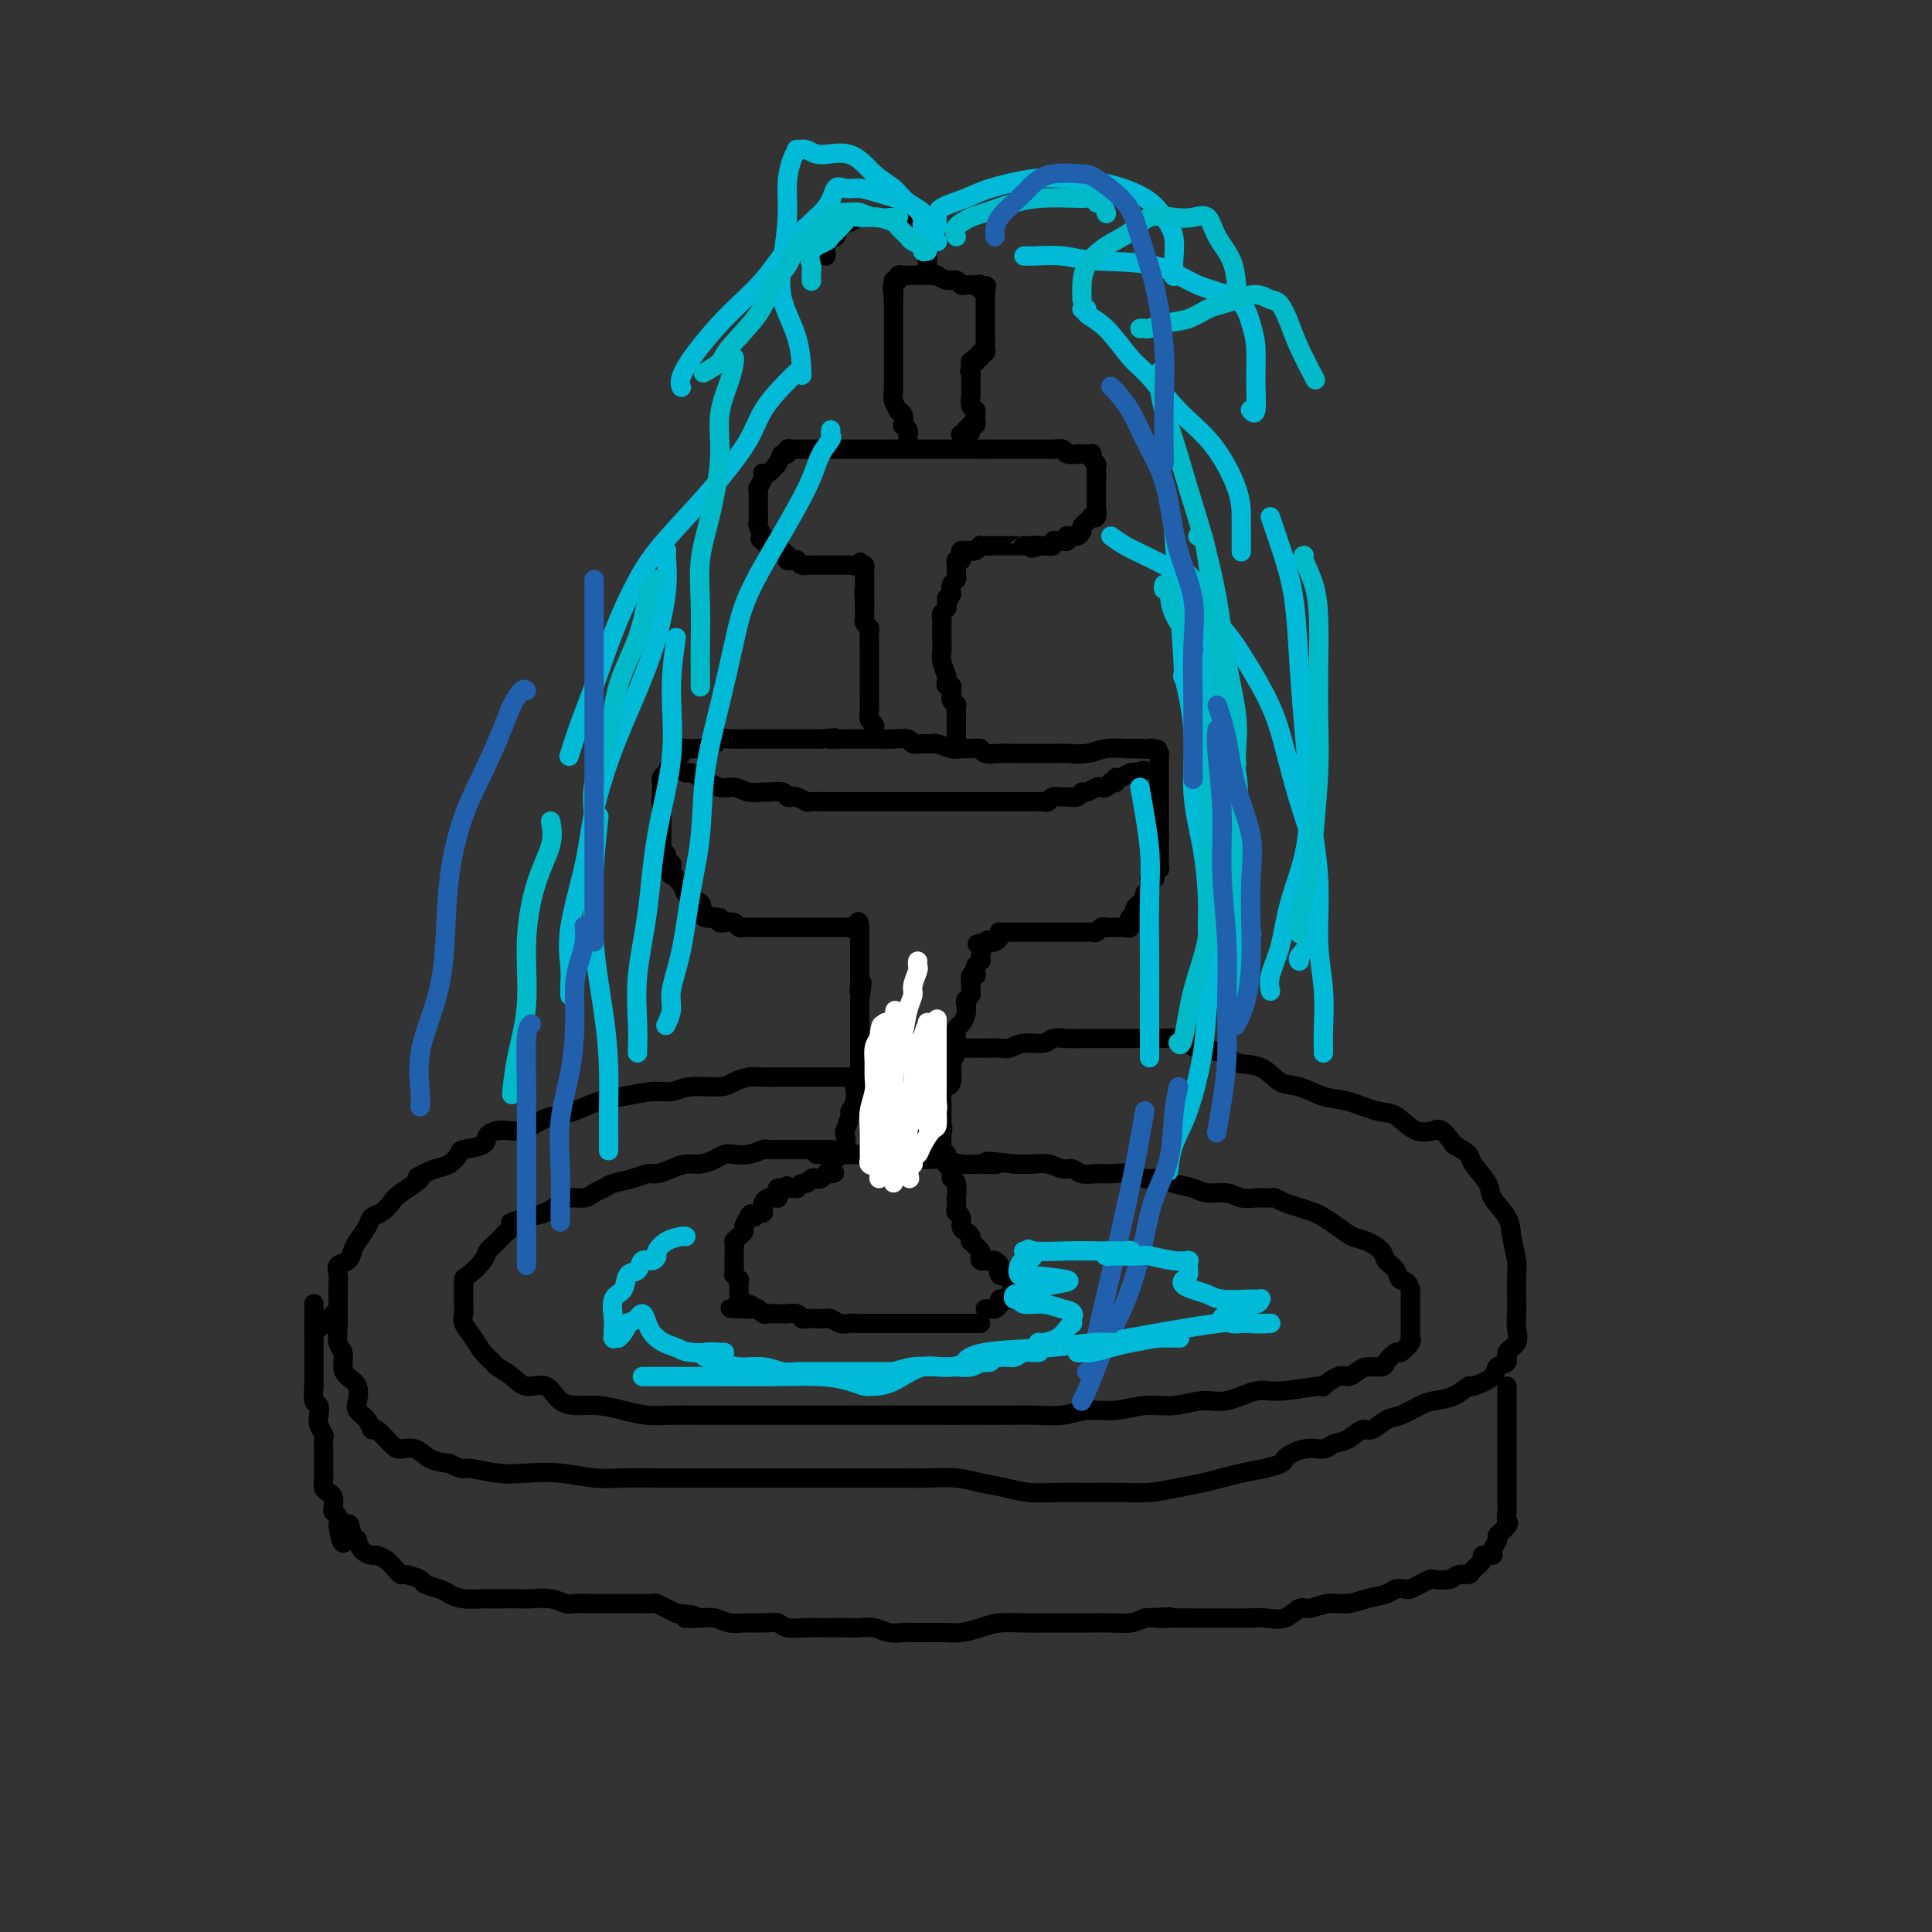 <svg viewBox='0 0 400 400' version='1.1' xmlns='http://www.w3.org/2000/svg' xmlns:xlink='http://www.w3.org/1999/xlink'><rect x="0" y="0" width="400" height="400" fill="#333333" stroke="none"/><g fill='none' stroke='rgb(0,0,0)' stroke-width='4' stroke-linecap='round' stroke-linejoin='round'><path d='M172,238c0.104,0.000 0.208,0.000 0,0c-0.208,-0.000 -0.730,-0.000 -1,0c-0.270,0.000 -0.290,0.000 -1,0c-0.710,-0.000 -2.111,-0.001 -3,0c-0.889,0.001 -1.266,0.004 -2,0c-0.734,-0.004 -1.824,-0.015 -3,0c-1.176,0.015 -2.437,0.056 -3,0c-0.563,-0.056 -0.429,-0.208 -1,0c-0.571,0.208 -1.846,0.778 -3,1c-1.154,0.222 -2.185,0.097 -3,0c-0.815,-0.097 -1.414,-0.167 -2,0c-0.586,0.167 -1.158,0.571 -2,1c-0.842,0.429 -1.954,0.885 -3,1c-1.046,0.115 -2.025,-0.110 -3,0c-0.975,0.110 -1.945,0.554 -3,1c-1.055,0.446 -2.194,0.893 -3,1c-0.806,0.107 -1.280,-0.126 -2,0c-0.720,0.126 -1.686,0.612 -3,1c-1.314,0.388 -2.975,0.678 -4,1c-1.025,0.322 -1.415,0.677 -2,1c-0.585,0.323 -1.366,0.615 -2,1c-0.634,0.385 -1.120,0.863 -2,1c-0.880,0.137 -2.153,-0.066 -3,0c-0.847,0.066 -1.266,0.402 -2,1c-0.734,0.598 -1.781,1.456 -3,2c-1.219,0.544 -2.609,0.772 -4,1'/><path d='M109,252c-5.461,1.832 -2.613,0.912 -2,1c0.613,0.088 -1.009,1.183 -2,2c-0.991,0.817 -1.351,1.355 -2,2c-0.649,0.645 -1.585,1.398 -2,2c-0.415,0.602 -0.307,1.053 -1,2c-0.693,0.947 -2.185,2.389 -3,3c-0.815,0.611 -0.952,0.389 -1,1c-0.048,0.611 -0.007,2.053 0,3c0.007,0.947 -0.021,1.398 0,2c0.021,0.602 0.090,1.355 0,2c-0.090,0.645 -0.338,1.180 0,2c0.338,0.820 1.263,1.924 2,3c0.737,1.076 1.288,2.125 2,3c0.712,0.875 1.587,1.577 2,2c0.413,0.423 0.364,0.569 1,1c0.636,0.431 1.958,1.149 3,2c1.042,0.851 1.803,1.835 3,2c1.197,0.165 2.829,-0.489 4,0c1.171,0.489 1.880,2.121 3,3c1.120,0.879 2.650,1.006 4,1c1.350,-0.006 2.518,-0.145 4,0c1.482,0.145 3.277,0.575 5,1c1.723,0.425 3.372,0.846 5,1c1.628,0.154 3.233,0.041 5,0c1.767,-0.041 3.697,-0.011 6,0c2.303,0.011 4.980,0.003 8,0c3.020,-0.003 6.384,-0.001 9,0c2.616,0.001 4.485,0.000 7,0c2.515,-0.000 5.677,-0.000 9,0c3.323,0.000 6.807,0.000 10,0c3.193,-0.000 6.097,-0.000 9,0'/><path d='M197,293c11.088,-0.001 7.307,-0.004 7,0c-0.307,0.004 2.860,0.016 5,0c2.140,-0.016 3.253,-0.061 5,0c1.747,0.061 4.128,0.228 6,0c1.872,-0.228 3.235,-0.850 5,-1c1.765,-0.150 3.933,0.172 6,0c2.067,-0.172 4.034,-0.839 6,-1c1.966,-0.161 3.931,0.182 6,0c2.069,-0.182 4.241,-0.890 6,-1c1.759,-0.110 3.106,0.379 5,0c1.894,-0.379 4.335,-1.626 6,-2c1.665,-0.374 2.553,0.125 5,0c2.447,-0.125 6.452,-0.873 8,-1c1.548,-0.127 0.640,0.369 1,0c0.360,-0.369 1.988,-1.601 3,-2c1.012,-0.399 1.408,0.035 2,0c0.592,-0.035 1.381,-0.539 2,-1c0.619,-0.461 1.068,-0.878 2,-1c0.932,-0.122 2.348,0.052 3,0c0.652,-0.052 0.539,-0.329 1,-1c0.461,-0.671 1.497,-1.737 2,-2c0.503,-0.263 0.475,0.275 1,0c0.525,-0.275 1.605,-1.365 2,-2c0.395,-0.635 0.106,-0.817 0,-1c-0.106,-0.183 -0.028,-0.368 0,-1c0.028,-0.632 0.008,-1.713 0,-2c-0.008,-0.287 -0.002,0.219 0,0c0.002,-0.219 0.001,-1.162 0,-2c-0.001,-0.838 -0.000,-1.572 0,-2c0.000,-0.428 0.000,-0.551 0,-1c-0.000,-0.449 -0.000,-1.225 0,-2'/><path d='M292,267c-0.423,-2.059 -1.481,-1.707 -2,-2c-0.519,-0.293 -0.498,-1.229 -1,-2c-0.502,-0.771 -1.527,-1.375 -2,-2c-0.473,-0.625 -0.396,-1.270 -1,-2c-0.604,-0.730 -1.890,-1.543 -3,-2c-1.110,-0.457 -2.043,-0.556 -3,-1c-0.957,-0.444 -1.936,-1.232 -3,-2c-1.064,-0.768 -2.211,-1.516 -3,-2c-0.789,-0.484 -1.218,-0.704 -2,-1c-0.782,-0.296 -1.915,-0.668 -3,-1c-1.085,-0.332 -2.120,-0.625 -3,-1c-0.880,-0.375 -1.604,-0.831 -2,-1c-0.396,-0.169 -0.464,-0.049 -1,0c-0.536,0.049 -1.540,0.028 -2,0c-0.460,-0.028 -0.376,-0.063 -1,0c-0.624,0.063 -1.956,0.224 -3,0c-1.044,-0.224 -1.802,-0.835 -3,-1c-1.198,-0.165 -2.838,0.114 -4,0c-1.162,-0.114 -1.846,-0.623 -3,-1c-1.154,-0.377 -2.777,-0.623 -4,-1c-1.223,-0.377 -2.045,-0.886 -3,-1c-0.955,-0.114 -2.041,0.167 -3,0c-0.959,-0.167 -1.790,-0.781 -3,-1c-1.210,-0.219 -2.799,-0.044 -4,0c-1.201,0.044 -2.016,-0.045 -3,0c-0.984,0.045 -2.139,0.222 -3,0c-0.861,-0.222 -1.430,-0.844 -2,-1c-0.570,-0.156 -1.143,0.154 -2,0c-0.857,-0.154 -2.000,-0.772 -3,-1c-1.000,-0.228 -1.857,-0.065 -3,0c-1.143,0.065 -2.571,0.033 -4,0'/><path d='M210,241c-8.972,-1.079 -4.901,-0.275 -4,0c0.901,0.275 -1.367,0.021 -3,0c-1.633,-0.021 -2.632,0.190 -4,0c-1.368,-0.190 -3.105,-0.782 -4,-1c-0.895,-0.218 -0.947,-0.062 -2,0c-1.053,0.062 -3.107,0.031 -4,0c-0.893,-0.031 -0.624,-0.061 -1,0c-0.376,0.061 -1.395,0.212 -2,0c-0.605,-0.212 -0.795,-0.789 -1,-1c-0.205,-0.211 -0.426,-0.057 -1,0c-0.574,0.057 -1.500,0.015 -2,0c-0.500,-0.015 -0.575,-0.004 -1,0c-0.425,0.004 -1.199,0.001 -2,0c-0.801,-0.001 -1.629,-0.000 -2,0c-0.371,0.000 -0.284,0.000 -1,0c-0.716,-0.000 -2.234,-0.000 -3,0c-0.766,0.000 -0.780,0.000 -1,0c-0.220,-0.000 -0.647,-0.000 -1,0c-0.353,0.000 -0.634,0.000 -1,0c-0.366,-0.000 -0.819,-0.000 -1,0c-0.181,0.000 -0.091,0.000 0,0'/><path d='M181,223c0.033,0.000 0.066,0.000 0,0c-0.066,-0.000 -0.232,-0.000 -1,0c-0.768,0.000 -2.138,0.000 -3,0c-0.862,-0.000 -1.216,-0.000 -2,0c-0.784,0.000 -1.999,0.000 -3,0c-1.001,-0.000 -1.790,-0.001 -3,0c-1.210,0.001 -2.842,0.003 -4,0c-1.158,-0.003 -1.843,-0.011 -3,0c-1.157,0.011 -2.784,0.040 -4,0c-1.216,-0.040 -2.019,-0.150 -3,0c-0.981,0.150 -2.140,0.561 -3,1c-0.860,0.439 -1.422,0.905 -3,1c-1.578,0.095 -4.171,-0.183 -6,0c-1.829,0.183 -2.894,0.826 -4,1c-1.106,0.174 -2.253,-0.122 -4,0c-1.747,0.122 -4.094,0.661 -6,1c-1.906,0.339 -3.370,0.477 -5,1c-1.630,0.523 -3.426,1.432 -5,2c-1.574,0.568 -2.927,0.795 -4,1c-1.073,0.205 -1.867,0.387 -3,1c-1.133,0.613 -2.605,1.656 -4,2c-1.395,0.344 -2.712,-0.011 -4,0c-1.288,0.011 -2.546,0.388 -3,1c-0.454,0.612 -0.102,1.460 -1,2c-0.898,0.540 -3.045,0.774 -4,1c-0.955,0.226 -0.719,0.446 -1,1c-0.281,0.554 -1.080,1.444 -2,2c-0.920,0.556 -1.960,0.778 -3,1'/><path d='M90,242c-5.723,2.461 -3.029,1.615 -3,2c0.029,0.385 -2.607,2.003 -4,3c-1.393,0.997 -1.543,1.373 -2,2c-0.457,0.627 -1.222,1.504 -2,2c-0.778,0.496 -1.569,0.609 -2,1c-0.431,0.391 -0.501,1.060 -1,2c-0.499,0.940 -1.426,2.153 -2,3c-0.574,0.847 -0.795,1.329 -1,2c-0.205,0.671 -0.395,1.531 -1,2c-0.605,0.469 -1.626,0.547 -2,1c-0.374,0.453 -0.100,1.281 0,2c0.100,0.719 0.027,1.327 0,2c-0.027,0.673 -0.008,1.409 0,2c0.008,0.591 0.006,1.035 0,2c-0.006,0.965 -0.016,2.450 0,3c0.016,0.550 0.059,0.164 0,1c-0.059,0.836 -0.219,2.894 0,4c0.219,1.106 0.815,1.259 1,2c0.185,0.741 -0.043,2.072 0,3c0.043,0.928 0.358,1.455 1,2c0.642,0.545 1.611,1.107 2,2c0.389,0.893 0.196,2.117 0,3c-0.196,0.883 -0.396,1.424 0,2c0.396,0.576 1.390,1.188 2,2c0.610,0.812 0.838,1.823 1,2c0.162,0.177 0.258,-0.482 1,0c0.742,0.482 2.130,2.104 3,3c0.870,0.896 1.223,1.065 2,1c0.777,-0.065 1.978,-0.364 3,0c1.022,0.364 1.863,1.390 3,2c1.137,0.610 2.568,0.805 4,1'/><path d='M93,303c3.246,1.559 2.860,0.957 4,1c1.140,0.043 3.807,0.729 6,1c2.193,0.271 3.912,0.125 6,0c2.088,-0.125 4.544,-0.230 7,0c2.456,0.230 4.910,0.794 7,1c2.090,0.206 3.816,0.055 6,0c2.184,-0.055 4.827,-0.015 7,0c2.173,0.015 3.875,0.004 6,0c2.125,-0.004 4.672,-0.001 7,0c2.328,0.001 4.435,0.000 6,0c1.565,-0.000 2.587,-0.000 4,0c1.413,0.000 3.219,0.000 5,0c1.781,-0.000 3.539,-0.000 5,0c1.461,0.000 2.626,0.000 4,0c1.374,-0.000 2.957,-0.001 5,0c2.043,0.001 4.544,0.003 6,0c1.456,-0.003 1.866,-0.012 3,0c1.134,0.012 2.994,0.046 5,0c2.006,-0.046 4.160,-0.170 6,0c1.840,0.170 3.368,0.634 5,1c1.632,0.366 3.369,0.634 5,1c1.631,0.366 3.155,0.831 5,1c1.845,0.169 4.012,0.042 6,0c1.988,-0.042 3.798,-0.000 6,0c2.202,0.000 4.794,-0.041 7,0c2.206,0.041 4.024,0.166 6,0c1.976,-0.166 4.110,-0.622 6,-1c1.890,-0.378 3.538,-0.679 5,-1c1.462,-0.321 2.740,-0.663 4,-1c1.260,-0.337 2.503,-0.668 4,-1c1.497,-0.332 3.249,-0.666 5,-1'/><path d='M262,304c4.435,-1.101 3.523,-1.354 4,-2c0.477,-0.646 2.344,-1.684 4,-2c1.656,-0.316 3.100,0.089 4,0c0.900,-0.089 1.256,-0.672 2,-1c0.744,-0.328 1.878,-0.402 3,-1c1.122,-0.598 2.233,-1.722 3,-2c0.767,-0.278 1.191,0.290 2,0c0.809,-0.290 2.005,-1.438 3,-2c0.995,-0.562 1.791,-0.537 3,-1c1.209,-0.463 2.832,-1.415 4,-2c1.168,-0.585 1.883,-0.803 3,-1c1.117,-0.197 2.637,-0.371 4,-1c1.363,-0.629 2.569,-1.712 3,-2c0.431,-0.288 0.085,0.218 1,0c0.915,-0.218 3.090,-1.160 4,-2c0.910,-0.840 0.555,-1.579 1,-2c0.445,-0.421 1.688,-0.525 2,-1c0.312,-0.475 -0.309,-1.321 0,-2c0.309,-0.679 1.547,-1.190 2,-2c0.453,-0.810 0.122,-1.919 0,-3c-0.122,-1.081 -0.036,-2.134 0,-3c0.036,-0.866 0.023,-1.546 0,-3c-0.023,-1.454 -0.056,-3.681 0,-5c0.056,-1.319 0.200,-1.730 0,-3c-0.200,-1.270 -0.744,-3.397 -1,-5c-0.256,-1.603 -0.224,-2.680 -1,-4c-0.776,-1.320 -2.360,-2.881 -3,-4c-0.640,-1.119 -0.337,-1.795 -1,-3c-0.663,-1.205 -2.294,-2.940 -3,-4c-0.706,-1.060 -0.487,-1.446 -1,-2c-0.513,-0.554 -1.756,-1.277 -3,-2'/><path d='M301,237c-2.573,-3.665 -3.006,-3.329 -4,-3c-0.994,0.329 -2.550,0.650 -4,0c-1.450,-0.650 -2.793,-2.273 -4,-3c-1.207,-0.727 -2.279,-0.560 -4,-1c-1.721,-0.440 -4.090,-1.488 -6,-2c-1.910,-0.512 -3.362,-0.489 -5,-1c-1.638,-0.511 -3.461,-1.555 -5,-2c-1.539,-0.445 -2.794,-0.290 -4,-1c-1.206,-0.710 -2.363,-2.284 -4,-3c-1.637,-0.716 -3.754,-0.574 -5,-1c-1.246,-0.426 -1.620,-1.421 -3,-2c-1.380,-0.579 -3.765,-0.744 -5,-1c-1.235,-0.256 -1.318,-0.605 -2,-1c-0.682,-0.395 -1.961,-0.838 -3,-1c-1.039,-0.162 -1.839,-0.043 -3,0c-1.161,0.043 -2.684,0.012 -4,0c-1.316,-0.012 -2.426,-0.004 -4,0c-1.574,0.004 -3.613,0.005 -5,0c-1.387,-0.005 -2.121,-0.016 -3,0c-0.879,0.016 -1.902,0.061 -3,0c-1.098,-0.061 -2.271,-0.227 -3,0c-0.729,0.227 -1.015,0.845 -2,1c-0.985,0.155 -2.669,-0.155 -4,0c-1.331,0.155 -2.309,0.774 -3,1c-0.691,0.226 -1.095,0.061 -2,0c-0.905,-0.061 -2.311,-0.016 -3,0c-0.689,0.016 -0.660,0.004 -1,0c-0.340,-0.004 -1.050,-0.001 -2,0c-0.950,0.001 -2.140,0.000 -3,0c-0.860,-0.000 -1.388,-0.000 -2,0c-0.612,0.000 -1.306,0.000 -2,0'/><path d='M194,217c-7.755,0.311 -2.641,0.087 -1,0c1.641,-0.087 -0.190,-0.037 -1,0c-0.810,0.037 -0.598,0.063 -1,0c-0.402,-0.063 -1.418,-0.213 -2,0c-0.582,0.213 -0.731,0.789 -1,1c-0.269,0.211 -0.660,0.057 -1,0c-0.340,-0.057 -0.630,-0.015 -1,0c-0.370,0.015 -0.820,0.004 -1,0c-0.180,-0.004 -0.089,-0.001 0,0c0.089,0.001 0.178,0.000 0,0c-0.178,-0.000 -0.622,-0.000 -1,0c-0.378,0.000 -0.690,0.000 -1,0c-0.310,-0.000 -0.619,-0.000 -1,0c-0.381,0.000 -0.833,0.000 -1,0c-0.167,-0.000 -0.048,-0.000 0,0c0.048,0.000 0.024,0.000 0,0'/><path d='M65,270c-0.000,-0.099 -0.000,-0.197 0,0c0.000,0.197 0.000,0.691 0,1c-0.000,0.309 -0.000,0.433 0,1c0.000,0.567 0.000,1.576 0,2c-0.000,0.424 -0.000,0.264 0,0c0.000,-0.264 0.000,-0.633 0,0c-0.000,0.633 -0.000,2.268 0,3c0.000,0.732 0.000,0.561 0,1c-0.000,0.439 -0.000,1.489 0,2c0.000,0.511 0.000,0.484 0,1c-0.000,0.516 -0.001,1.575 0,2c0.001,0.425 0.004,0.217 0,1c-0.004,0.783 -0.015,2.555 0,3c0.015,0.445 0.056,-0.439 0,0c-0.056,0.439 -0.207,2.202 0,3c0.207,0.798 0.774,0.633 1,1c0.226,0.367 0.113,1.267 0,2c-0.113,0.733 -0.227,1.300 0,2c0.227,0.700 0.793,1.534 1,2c0.207,0.466 0.055,0.563 0,1c-0.055,0.437 -0.015,1.215 0,2c0.015,0.785 0.003,1.576 0,2c-0.003,0.424 0.002,0.481 0,1c-0.002,0.519 -0.011,1.500 0,2c0.011,0.500 0.042,0.519 0,1c-0.042,0.481 -0.156,1.424 0,2c0.156,0.576 0.581,0.783 1,1c0.419,0.217 0.830,0.442 1,1c0.170,0.558 0.097,1.449 0,2c-0.097,0.551 -0.218,0.764 0,1c0.218,0.236 0.777,0.496 1,1c0.223,0.504 0.112,1.252 0,2'/><path d='M70,316c1.183,7.013 1.639,1.546 2,0c0.361,-1.546 0.625,0.829 1,2c0.375,1.171 0.859,1.136 1,1c0.141,-0.136 -0.062,-0.374 0,0c0.062,0.374 0.387,1.361 1,2c0.613,0.639 1.513,0.932 2,1c0.487,0.068 0.562,-0.088 1,0c0.438,0.088 1.239,0.419 2,1c0.761,0.581 1.483,1.413 2,2c0.517,0.587 0.828,0.931 1,1c0.172,0.069 0.206,-0.136 1,0c0.794,0.136 2.350,0.615 3,1c0.650,0.385 0.395,0.678 1,1c0.605,0.322 2.069,0.675 3,1c0.931,0.325 1.330,0.623 2,1c0.670,0.377 1.610,0.833 3,1c1.390,0.167 3.228,0.045 4,0c0.772,-0.045 0.478,-0.013 1,0c0.522,0.013 1.859,0.007 3,0c1.141,-0.007 2.086,-0.016 3,0c0.914,0.016 1.797,0.057 3,0c1.203,-0.057 2.727,-0.211 4,0c1.273,0.211 2.297,0.789 3,1c0.703,0.211 1.085,0.057 2,0c0.915,-0.057 2.363,-0.016 4,0c1.637,0.016 3.464,0.007 5,0c1.536,-0.007 2.782,-0.013 4,0c1.218,0.013 2.409,0.045 3,0c0.591,-0.045 0.582,-0.166 1,0c0.418,0.166 1.262,0.619 2,1c0.738,0.381 1.369,0.691 2,1'/><path d='M140,334c7.116,0.686 2.906,0.902 2,1c-0.906,0.098 1.493,0.079 3,0c1.507,-0.079 2.123,-0.218 3,0c0.877,0.218 2.015,0.794 3,1c0.985,0.206 1.817,0.041 3,0c1.183,-0.041 2.716,0.042 4,0c1.284,-0.042 2.320,-0.207 3,0c0.680,0.207 1.005,0.788 2,1c0.995,0.212 2.660,0.057 4,0c1.340,-0.057 2.354,-0.016 3,0c0.646,0.016 0.924,0.008 2,0c1.076,-0.008 2.950,-0.016 4,0c1.050,0.016 1.277,0.057 2,0c0.723,-0.057 1.944,-0.211 3,0c1.056,0.211 1.949,0.788 3,1c1.051,0.212 2.262,0.057 3,0c0.738,-0.057 1.005,-0.018 2,0c0.995,0.018 2.719,0.015 4,0c1.281,-0.015 2.120,-0.043 3,0c0.880,0.043 1.800,0.155 3,0c1.200,-0.155 2.679,-0.577 4,-1c1.321,-0.423 2.482,-0.845 4,-1c1.518,-0.155 3.392,-0.041 5,0c1.608,0.041 2.950,0.011 4,0c1.050,-0.011 1.807,-0.002 3,0c1.193,0.002 2.822,-0.002 4,0c1.178,0.002 1.903,0.011 3,0c1.097,-0.011 2.565,-0.041 4,0c1.435,0.041 2.839,0.155 4,0c1.161,-0.155 2.081,-0.577 3,-1'/><path d='M237,335c8.748,-0.464 4.119,-0.124 3,0c-1.119,0.124 1.274,0.033 3,0c1.726,-0.033 2.786,-0.010 4,0c1.214,0.010 2.583,0.005 4,0c1.417,-0.005 2.884,-0.009 4,0c1.116,0.009 1.883,0.032 3,0c1.117,-0.032 2.584,-0.118 4,0c1.416,0.118 2.780,0.439 4,0c1.220,-0.439 2.296,-1.637 3,-2c0.704,-0.363 1.036,0.110 2,0c0.964,-0.110 2.562,-0.804 4,-1c1.438,-0.196 2.718,0.105 4,0c1.282,-0.105 2.566,-0.616 4,-1c1.434,-0.384 3.017,-0.642 4,-1c0.983,-0.358 1.367,-0.818 2,-1c0.633,-0.182 1.516,-0.088 2,0c0.484,0.088 0.570,0.168 1,0c0.430,-0.168 1.203,-0.585 2,-1c0.797,-0.415 1.618,-0.829 2,-1c0.382,-0.171 0.324,-0.101 1,0c0.676,0.101 2.084,0.231 3,0c0.916,-0.231 1.340,-0.822 2,-1c0.660,-0.178 1.558,0.058 2,0c0.442,-0.058 0.429,-0.410 1,-1c0.571,-0.590 1.726,-1.419 2,-2c0.274,-0.581 -0.334,-0.915 0,-1c0.334,-0.085 1.609,0.079 2,0c0.391,-0.079 -0.101,-0.403 0,-1c0.101,-0.597 0.797,-1.468 1,-2c0.203,-0.532 -0.085,-0.723 0,-1c0.085,-0.277 0.542,-0.638 1,-1'/><path d='M311,317c1.928,-1.882 1.249,-1.588 1,-2c-0.249,-0.412 -0.067,-1.529 0,-2c0.067,-0.471 0.018,-0.296 0,-1c-0.018,-0.704 -0.005,-2.285 0,-3c0.005,-0.715 0.001,-0.563 0,-1c-0.001,-0.437 -0.000,-1.464 0,-2c0.000,-0.536 0.000,-0.580 0,-1c-0.000,-0.420 -0.000,-1.217 0,-2c0.000,-0.783 0.000,-1.553 0,-2c-0.000,-0.447 -0.000,-0.572 0,-1c0.000,-0.428 0.000,-1.160 0,-2c-0.000,-0.840 -0.000,-1.787 0,-2c0.000,-0.213 0.000,0.308 0,0c-0.000,-0.308 -0.000,-1.445 0,-2c0.000,-0.555 0.000,-0.530 0,-1c-0.000,-0.470 -0.000,-1.436 0,-2c0.000,-0.564 0.000,-0.725 0,-1c-0.000,-0.275 -0.000,-0.662 0,-1c0.000,-0.338 0.000,-0.627 0,-1c-0.000,-0.373 -0.000,-0.831 0,-1c0.000,-0.169 0.000,-0.048 0,0c-0.000,0.048 -0.000,0.024 0,0'/><path d='M65,275c0.452,0.113 0.905,0.226 1,0c0.095,-0.226 -0.167,-0.792 0,-1c0.167,-0.208 0.762,-0.060 1,0c0.238,0.060 0.120,0.030 0,0c-0.120,-0.030 -0.242,-0.060 0,0c0.242,0.060 0.849,0.208 1,0c0.151,-0.208 -0.152,-0.774 0,-1c0.152,-0.226 0.759,-0.113 1,0c0.241,0.113 0.116,0.226 0,0c-0.116,-0.226 -0.224,-0.792 0,-1c0.224,-0.208 0.778,-0.060 1,0c0.222,0.060 0.111,0.030 0,0'/><path d='M203,274c-0.404,0.000 -0.807,0.000 -1,0c-0.193,-0.000 -0.174,-0.000 -1,0c-0.826,0.000 -2.496,0.000 -3,0c-0.504,-0.000 0.157,-0.000 0,0c-0.157,0.000 -1.131,0.000 -2,0c-0.869,-0.000 -1.632,-0.000 -2,0c-0.368,0.000 -0.339,0.000 -1,0c-0.661,-0.000 -2.011,-0.000 -3,0c-0.989,0.000 -1.617,0.000 -2,0c-0.383,-0.000 -0.522,-0.000 -1,0c-0.478,0.000 -1.297,0.000 -2,0c-0.703,-0.000 -1.291,-0.000 -2,0c-0.709,0.000 -1.541,0.001 -2,0c-0.459,-0.001 -0.547,-0.004 -1,0c-0.453,0.004 -1.272,0.015 -2,0c-0.728,-0.015 -1.364,-0.057 -2,0c-0.636,0.057 -1.273,0.211 -2,0c-0.727,-0.211 -1.543,-0.788 -2,-1c-0.457,-0.212 -0.555,-0.061 -1,0c-0.445,0.061 -1.236,0.030 -2,0c-0.764,-0.030 -1.500,-0.061 -2,0c-0.500,0.061 -0.763,0.212 -1,0c-0.237,-0.212 -0.449,-0.789 -1,-1c-0.551,-0.211 -1.443,-0.055 -2,0c-0.557,0.055 -0.779,0.011 -1,0c-0.221,-0.011 -0.440,0.011 -1,0c-0.560,-0.011 -1.459,-0.055 -2,0c-0.541,0.055 -0.722,0.211 -1,0c-0.278,-0.211 -0.652,-0.788 -1,-1c-0.348,-0.212 -0.671,-0.061 -1,0c-0.329,0.061 -0.665,0.030 -1,0'/><path d='M155,271c-7.438,-0.405 -2.031,0.084 0,0c2.031,-0.084 0.688,-0.740 0,-1c-0.688,-0.260 -0.720,-0.126 -1,0c-0.280,0.126 -0.807,0.242 -1,0c-0.193,-0.242 -0.052,-0.843 0,-1c0.052,-0.157 0.015,0.131 0,0c-0.015,-0.131 -0.008,-0.680 0,-1c0.008,-0.320 0.016,-0.411 0,-1c-0.016,-0.589 -0.057,-1.678 0,-2c0.057,-0.322 0.211,0.121 0,0c-0.211,-0.121 -0.789,-0.807 -1,-1c-0.211,-0.193 -0.057,0.107 0,0c0.057,-0.107 0.015,-0.620 0,-1c-0.015,-0.380 -0.004,-0.625 0,-1c0.004,-0.375 0.001,-0.879 0,-1c-0.001,-0.121 -0.001,0.140 0,0c0.001,-0.140 0.003,-0.681 0,-1c-0.003,-0.319 -0.011,-0.414 0,-1c0.011,-0.586 0.041,-1.662 0,-2c-0.041,-0.338 -0.152,0.061 0,0c0.152,-0.061 0.566,-0.583 1,-1c0.434,-0.417 0.886,-0.728 1,-1c0.114,-0.272 -0.110,-0.506 0,-1c0.110,-0.494 0.555,-1.247 1,-2'/><path d='M155,252c0.646,-1.487 0.762,-0.205 1,0c0.238,0.205 0.599,-0.666 1,-1c0.401,-0.334 0.843,-0.132 1,0c0.157,0.132 0.031,0.193 0,0c-0.031,-0.193 0.034,-0.640 0,-1c-0.034,-0.360 -0.167,-0.632 0,-1c0.167,-0.368 0.633,-0.834 1,-1c0.367,-0.166 0.633,-0.034 1,0c0.367,0.034 0.834,-0.029 1,0c0.166,0.029 0.031,0.151 0,0c-0.031,-0.151 0.043,-0.577 0,-1c-0.043,-0.423 -0.204,-0.845 0,-1c0.204,-0.155 0.773,-0.044 1,0c0.227,0.044 0.114,0.022 0,0'/><path d='M162,246c1.321,-0.928 1.124,-0.248 1,0c-0.124,0.248 -0.174,0.062 0,0c0.174,-0.062 0.571,-0.002 1,0c0.429,0.002 0.888,-0.056 1,0c0.112,0.056 -0.125,0.225 0,0c0.125,-0.225 0.611,-0.844 1,-1c0.389,-0.156 0.682,0.151 1,0c0.318,-0.151 0.663,-0.759 1,-1c0.337,-0.241 0.668,-0.116 1,0c0.332,0.116 0.666,0.224 1,0c0.334,-0.224 0.667,-0.778 1,-1c0.333,-0.222 0.667,-0.111 1,0'/><path d='M172,243c1.544,-0.416 0.404,0.043 0,0c-0.404,-0.043 -0.071,-0.589 0,-1c0.071,-0.411 -0.121,-0.686 0,-1c0.121,-0.314 0.555,-0.666 1,-1c0.445,-0.334 0.903,-0.651 1,-1c0.097,-0.349 -0.166,-0.731 0,-1c0.166,-0.269 0.761,-0.425 1,-1c0.239,-0.575 0.120,-1.570 0,-2c-0.120,-0.430 -0.242,-0.295 0,-1c0.242,-0.705 0.848,-2.251 1,-3c0.152,-0.749 -0.152,-0.700 0,-1c0.152,-0.300 0.759,-0.949 1,-2c0.241,-1.051 0.117,-2.506 0,-3c-0.117,-0.494 -0.228,-0.028 0,0c0.228,0.028 0.793,-0.383 1,-1c0.207,-0.617 0.055,-1.440 0,-2c-0.055,-0.560 -0.015,-0.857 0,-1c0.015,-0.143 0.004,-0.133 0,0c-0.004,0.133 -0.001,0.390 0,0c0.001,-0.390 0.000,-1.427 0,-2c-0.000,-0.573 -0.000,-0.681 0,-1c0.000,-0.319 0.000,-0.850 0,-1c-0.000,-0.150 -0.000,0.079 0,0c0.000,-0.079 0.000,-0.468 0,-1c-0.000,-0.532 -0.000,-1.207 0,-2c0.000,-0.793 0.000,-1.704 0,-2c-0.000,-0.296 -0.000,0.023 0,0c0.000,-0.023 0.000,-0.388 0,-1c-0.000,-0.612 -0.000,-1.473 0,-2c0.000,-0.527 0.000,-0.722 0,-1c-0.000,-0.278 -0.000,-0.639 0,-1'/><path d='M178,207c0.928,-5.974 0.249,-2.909 0,-2c-0.249,0.909 -0.067,-0.338 0,-1c0.067,-0.662 0.018,-0.738 0,-1c-0.018,-0.262 -0.005,-0.710 0,-1c0.005,-0.290 0.001,-0.420 0,-1c-0.001,-0.580 -0.000,-1.608 0,-2c0.000,-0.392 0.000,-0.146 0,0c-0.000,0.146 -0.000,0.193 0,0c0.000,-0.193 0.000,-0.625 0,-1c-0.000,-0.375 -0.000,-0.692 0,-1c0.000,-0.308 0.000,-0.607 0,-1c-0.000,-0.393 -0.000,-0.880 0,-1c0.000,-0.120 0.000,0.125 0,0c-0.000,-0.125 -0.000,-0.621 0,-1c0.000,-0.379 0.000,-0.640 0,-1c-0.000,-0.360 -0.000,-0.817 0,-1c0.000,-0.183 0.000,-0.091 0,0'/><path d='M178,192c-0.161,-2.321 -0.565,-0.622 -1,0c-0.435,0.622 -0.903,0.167 -1,0c-0.097,-0.167 0.177,-0.045 0,0c-0.177,0.045 -0.804,0.012 -1,0c-0.196,-0.012 0.040,-0.003 0,0c-0.040,0.003 -0.356,0.001 -1,0c-0.644,-0.001 -1.615,-0.000 -2,0c-0.385,0.000 -0.182,0.000 0,0c0.182,-0.000 0.343,-0.000 0,0c-0.343,0.000 -1.191,0.000 -2,0c-0.809,-0.000 -1.579,-0.000 -2,0c-0.421,0.000 -0.493,0.000 -1,0c-0.507,-0.000 -1.448,-0.000 -2,0c-0.552,0.000 -0.716,-0.000 -1,0c-0.284,0.000 -0.689,0.000 -1,0c-0.311,-0.000 -0.526,-0.000 -1,0c-0.474,0.000 -1.205,0.000 -2,0c-0.795,-0.000 -1.653,-0.000 -2,0c-0.347,0.000 -0.183,0.000 0,0c0.183,-0.000 0.386,-0.000 0,0c-0.386,0.000 -1.361,0.001 -2,0c-0.639,-0.001 -0.944,-0.004 -1,0c-0.056,0.004 0.136,0.015 0,0c-0.136,-0.015 -0.600,-0.056 -1,0c-0.400,0.056 -0.734,0.208 -1,0c-0.266,-0.208 -0.463,-0.777 -1,-1c-0.537,-0.223 -1.414,-0.098 -2,0c-0.586,0.098 -0.882,0.171 -1,0c-0.118,-0.171 -0.059,-0.585 0,-1'/><path d='M149,190c-4.300,-0.327 -0.550,-0.143 0,0c0.550,0.143 -2.099,0.246 -3,0c-0.901,-0.246 -0.053,-0.840 0,-1c0.053,-0.160 -0.689,0.116 -1,0c-0.311,-0.116 -0.192,-0.622 0,-1c0.192,-0.378 0.456,-0.629 0,-1c-0.456,-0.371 -1.632,-0.864 -2,-1c-0.368,-0.136 0.073,0.085 0,0c-0.073,-0.085 -0.661,-0.475 -1,-1c-0.339,-0.525 -0.430,-1.183 -1,-2c-0.570,-0.817 -1.621,-1.791 -2,-2c-0.379,-0.209 -0.086,0.348 0,0c0.086,-0.348 -0.033,-1.600 0,-2c0.033,-0.400 0.219,0.051 0,0c-0.219,-0.051 -0.843,-0.605 -1,-1c-0.157,-0.395 0.154,-0.631 0,-1c-0.154,-0.369 -0.773,-0.873 -1,-1c-0.227,-0.127 -0.061,0.122 0,0c0.061,-0.122 0.016,-0.614 0,-1c-0.016,-0.386 -0.004,-0.666 0,-1c0.004,-0.334 0.001,-0.720 0,-1c-0.001,-0.280 -0.000,-0.452 0,-1c0.000,-0.548 0.000,-1.470 0,-2c-0.000,-0.530 -0.000,-0.668 0,-1c0.000,-0.332 0.000,-0.859 0,-1c-0.000,-0.141 -0.000,0.102 0,0c0.000,-0.102 0.000,-0.551 0,-1'/><path d='M137,167c-0.309,-2.349 -0.083,-1.222 0,-1c0.083,0.222 0.022,-0.462 0,-1c-0.022,-0.538 -0.006,-0.932 0,-1c0.006,-0.068 0.000,0.189 0,0c-0.000,-0.189 0.004,-0.826 0,-1c-0.004,-0.174 -0.016,0.113 0,0c0.016,-0.113 0.059,-0.625 0,-1c-0.059,-0.375 -0.222,-0.611 0,-1c0.222,-0.389 0.829,-0.931 1,-1c0.171,-0.069 -0.094,0.335 0,0c0.094,-0.335 0.547,-1.409 1,-2c0.453,-0.591 0.905,-0.698 1,-1c0.095,-0.302 -0.169,-0.799 0,-1c0.169,-0.201 0.770,-0.106 1,0c0.230,0.106 0.091,0.224 0,0c-0.091,-0.224 -0.132,-0.791 0,-1c0.132,-0.209 0.439,-0.059 1,0c0.561,0.059 1.377,0.026 2,0c0.623,-0.026 1.053,-0.045 1,0c-0.053,0.045 -0.588,0.156 0,0c0.588,-0.156 2.300,-0.578 3,-1c0.700,-0.422 0.388,-0.845 1,-1c0.612,-0.155 2.148,-0.041 3,0c0.852,0.041 1.019,0.011 2,0c0.981,-0.011 2.777,-0.003 4,0c1.223,0.003 1.874,0.001 3,0c1.126,-0.001 2.726,-0.000 4,0c1.274,0.000 2.221,0.000 3,0c0.779,-0.000 1.389,-0.000 2,0'/><path d='M170,153c4.844,-0.464 2.453,-0.124 2,0c-0.453,0.124 1.033,0.033 2,0c0.967,-0.033 1.416,-0.009 2,0c0.584,0.009 1.302,0.001 2,0c0.698,-0.001 1.377,0.003 2,0c0.623,-0.003 1.192,-0.015 2,0c0.808,0.015 1.856,0.057 3,0c1.144,-0.057 2.384,-0.212 3,0c0.616,0.212 0.607,0.793 1,1c0.393,0.207 1.189,0.041 2,0c0.811,-0.041 1.638,0.042 2,0c0.362,-0.042 0.258,-0.208 1,0c0.742,0.208 2.330,0.792 3,1c0.670,0.208 0.423,0.042 1,0c0.577,-0.042 1.979,0.041 3,0c1.021,-0.041 1.663,-0.207 2,0c0.337,0.207 0.370,0.788 1,1c0.630,0.212 1.856,0.057 3,0c1.144,-0.057 2.205,-0.015 3,0c0.795,0.015 1.325,0.004 2,0c0.675,-0.004 1.494,-0.001 2,0c0.506,0.001 0.700,0.000 1,0c0.300,-0.000 0.705,0.001 1,0c0.295,-0.001 0.479,-0.004 1,0c0.521,0.004 1.379,0.015 2,0c0.621,-0.015 1.003,-0.057 2,0c0.997,0.057 2.607,0.211 4,0c1.393,-0.211 2.567,-0.788 4,-1c1.433,-0.212 3.124,-0.061 4,0c0.876,0.061 0.938,0.030 1,0'/><path d='M234,155c10.306,0.311 4.072,0.087 2,0c-2.072,-0.087 0.019,-0.039 1,0c0.981,0.039 0.851,0.067 1,0c0.149,-0.067 0.576,-0.229 1,0c0.424,0.229 0.846,0.847 1,1c0.154,0.153 0.041,-0.161 0,0c-0.041,0.161 -0.011,0.798 0,1c0.011,0.202 0.003,-0.030 0,0c-0.003,0.030 -0.001,0.323 0,1c0.001,0.677 0.000,1.739 0,2c-0.000,0.261 -0.000,-0.277 0,0c0.000,0.277 0.000,1.370 0,2c-0.000,0.630 -0.000,0.799 0,1c0.000,0.201 0.000,0.435 0,1c-0.000,0.565 -0.000,1.461 0,2c0.000,0.539 0.000,0.722 0,1c-0.000,0.278 -0.000,0.652 0,1c0.000,0.348 0.000,0.671 0,1c-0.000,0.329 -0.000,0.666 0,1c0.000,0.334 0.000,0.667 0,1c-0.000,0.333 -0.000,0.667 0,1c0.000,0.333 0.000,0.667 0,1'/><path d='M240,173c-0.000,2.522 -0.000,0.329 0,0c0.000,-0.329 0.001,1.208 0,2c-0.001,0.792 -0.004,0.838 0,1c0.004,0.162 0.015,0.438 0,1c-0.015,0.562 -0.056,1.408 0,2c0.056,0.592 0.207,0.929 0,1c-0.207,0.071 -0.773,-0.125 -1,0c-0.227,0.125 -0.114,0.572 0,1c0.114,0.428 0.228,0.836 0,1c-0.228,0.164 -0.797,0.085 -1,0c-0.203,-0.085 -0.040,-0.177 0,0c0.040,0.177 -0.042,0.622 0,1c0.042,0.378 0.208,0.689 0,1c-0.208,0.311 -0.791,0.622 -1,1c-0.209,0.378 -0.046,0.822 0,1c0.046,0.178 -0.026,0.090 0,0c0.026,-0.090 0.152,-0.183 0,0c-0.152,0.183 -0.580,0.641 -1,1c-0.420,0.359 -0.831,0.618 -1,1c-0.169,0.382 -0.097,0.886 0,1c0.097,0.114 0.218,-0.162 0,0c-0.218,0.162 -0.777,0.760 -1,1c-0.223,0.240 -0.112,0.120 0,0'/><path d='M234,190c-0.942,2.796 -0.298,1.285 0,1c0.298,-0.285 0.249,0.656 0,1c-0.249,0.344 -0.697,0.091 -1,0c-0.303,-0.091 -0.463,-0.021 -1,0c-0.537,0.021 -1.453,-0.009 -2,0c-0.547,0.009 -0.724,0.055 -1,0c-0.276,-0.055 -0.650,-0.211 -1,0c-0.350,0.211 -0.675,0.789 -1,1c-0.325,0.211 -0.649,0.057 -1,0c-0.351,-0.057 -0.727,-0.015 -1,0c-0.273,0.015 -0.441,0.004 -1,0c-0.559,-0.004 -1.510,-0.001 -2,0c-0.490,0.001 -0.520,0.000 -1,0c-0.480,-0.000 -1.410,-0.000 -2,0c-0.590,0.000 -0.840,0.000 -1,0c-0.160,-0.000 -0.229,-0.000 -1,0c-0.771,0.000 -2.244,0.000 -3,0c-0.756,-0.000 -0.794,-0.000 -1,0c-0.206,0.000 -0.580,0.000 -1,0c-0.420,-0.000 -0.886,-0.000 -1,0c-0.114,0.000 0.123,0.000 0,0c-0.123,-0.000 -0.608,-0.001 -1,0c-0.392,0.001 -0.693,0.003 -1,0c-0.307,-0.003 -0.621,-0.011 -1,0c-0.379,0.011 -0.823,0.042 -1,0c-0.177,-0.042 -0.089,-0.155 0,0c0.089,0.155 0.178,0.580 0,1c-0.178,0.420 -0.622,0.834 -1,1c-0.378,0.166 -0.689,0.083 -1,0'/><path d='M205,195c-4.729,0.818 -2.051,0.362 -1,0c1.051,-0.362 0.474,-0.630 0,0c-0.474,0.630 -0.845,2.157 -1,3c-0.155,0.843 -0.093,1.001 0,1c0.093,-0.001 0.217,-0.160 0,0c-0.217,0.160 -0.776,0.638 -1,1c-0.224,0.362 -0.113,0.608 0,1c0.113,0.392 0.227,0.931 0,1c-0.227,0.069 -0.797,-0.332 -1,0c-0.203,0.332 -0.041,1.398 0,2c0.041,0.602 -0.041,0.741 0,1c0.041,0.259 0.204,0.637 0,1c-0.204,0.363 -0.777,0.713 -1,1c-0.223,0.287 -0.098,0.513 0,1c0.098,0.487 0.170,1.234 0,2c-0.170,0.766 -0.580,1.552 -1,2c-0.420,0.448 -0.848,0.558 -1,1c-0.152,0.442 -0.027,1.216 0,2c0.027,0.784 -0.045,1.580 0,2c0.045,0.420 0.205,0.466 0,1c-0.205,0.534 -0.777,1.557 -1,2c-0.223,0.443 -0.098,0.306 0,1c0.098,0.694 0.170,2.217 0,3c-0.170,0.783 -0.581,0.825 -1,1c-0.419,0.175 -0.844,0.484 -1,1c-0.156,0.516 -0.042,1.238 0,2c0.042,0.762 0.011,1.565 0,2c-0.011,0.435 -0.003,0.502 0,1c0.003,0.498 0.001,1.428 0,2c-0.001,0.572 -0.000,0.786 0,1'/><path d='M195,234c-1.546,5.981 -0.411,1.432 0,0c0.411,-1.432 0.096,0.251 0,1c-0.096,0.749 0.026,0.563 0,1c-0.026,0.437 -0.199,1.497 0,2c0.199,0.503 0.770,0.450 1,1c0.230,0.550 0.118,1.703 0,2c-0.118,0.297 -0.242,-0.262 0,0c0.242,0.262 0.849,1.347 1,2c0.151,0.653 -0.155,0.875 0,1c0.155,0.125 0.773,0.152 1,1c0.227,0.848 0.065,2.516 0,3c-0.065,0.484 -0.032,-0.218 0,0c0.032,0.218 0.064,1.354 0,2c-0.064,0.646 -0.224,0.803 0,1c0.224,0.197 0.831,0.435 1,1c0.169,0.565 -0.099,1.457 0,2c0.099,0.543 0.565,0.737 1,1c0.435,0.263 0.838,0.595 1,1c0.162,0.405 0.082,0.882 0,1c-0.082,0.118 -0.167,-0.122 0,0c0.167,0.122 0.585,0.607 1,1c0.415,0.393 0.828,0.694 1,1c0.172,0.306 0.102,0.618 0,1c-0.102,0.382 -0.235,0.834 0,1c0.235,0.166 0.837,0.048 1,0c0.163,-0.048 -0.114,-0.024 0,0c0.114,0.024 0.618,0.048 1,0c0.382,-0.048 0.641,-0.167 1,0c0.359,0.167 0.817,0.619 1,1c0.183,0.381 0.092,0.690 0,1'/><path d='M207,263c1.255,1.331 0.393,0.160 0,0c-0.393,-0.160 -0.317,0.693 0,1c0.317,0.307 0.873,0.067 1,0c0.127,-0.067 -0.176,0.037 0,0c0.176,-0.037 0.832,-0.216 1,0c0.168,0.216 -0.151,0.827 0,1c0.151,0.173 0.774,-0.093 1,0c0.226,0.093 0.057,0.546 0,1c-0.057,0.454 -0.000,0.910 0,1c0.000,0.090 -0.055,-0.186 0,0c0.055,0.186 0.221,0.834 0,1c-0.221,0.166 -0.829,-0.149 -1,0c-0.171,0.149 0.095,0.762 0,1c-0.095,0.238 -0.550,0.102 -1,0c-0.450,-0.102 -0.895,-0.171 -1,0c-0.105,0.171 0.129,0.582 0,1c-0.129,0.418 -0.622,0.844 -1,1c-0.378,0.156 -0.640,0.042 -1,0c-0.360,-0.042 -0.817,-0.012 -1,0c-0.183,0.012 -0.091,0.006 0,0'/><path d='M142,160c-0.080,0.013 -0.160,0.027 0,0c0.160,-0.027 0.559,-0.094 1,0c0.441,0.094 0.924,0.351 2,1c1.076,0.649 2.744,1.691 4,2c1.256,0.309 2.098,-0.114 3,0c0.902,0.114 1.863,0.766 3,1c1.137,0.234 2.452,0.049 3,0c0.548,-0.049 0.331,0.038 1,0c0.669,-0.038 2.225,-0.203 3,0c0.775,0.203 0.769,0.772 1,1c0.231,0.228 0.700,0.114 1,0c0.300,-0.114 0.430,-0.227 1,0c0.570,0.227 1.578,0.793 2,1c0.422,0.207 0.258,0.056 1,0c0.742,-0.056 2.389,-0.015 3,0c0.611,0.015 0.185,0.004 1,0c0.815,-0.004 2.871,-0.001 4,0c1.129,0.001 1.332,0.000 2,0c0.668,-0.000 1.803,-0.000 3,0c1.197,0.000 2.456,0.000 3,0c0.544,-0.000 0.371,-0.000 1,0c0.629,0.000 2.058,0.000 3,0c0.942,-0.000 1.397,-0.000 2,0c0.603,0.000 1.355,0.000 2,0c0.645,-0.000 1.184,-0.000 2,0c0.816,0.000 1.908,0.000 3,0'/><path d='M197,166c4.751,0.000 2.129,0.000 1,0c-1.129,-0.000 -0.766,-0.000 0,0c0.766,0.000 1.934,0.000 3,0c1.066,-0.000 2.031,-0.000 3,0c0.969,0.000 1.943,0.000 3,0c1.057,-0.000 2.199,-0.000 3,0c0.801,0.000 1.262,0.001 2,0c0.738,-0.001 1.755,-0.004 2,0c0.245,0.004 -0.281,0.015 0,0c0.281,-0.015 1.370,-0.057 2,0c0.630,0.057 0.803,0.212 1,0c0.197,-0.212 0.420,-0.793 1,-1c0.580,-0.207 1.516,-0.040 2,0c0.484,0.040 0.515,-0.045 1,0c0.485,0.045 1.425,0.222 2,0c0.575,-0.222 0.784,-0.843 1,-1c0.216,-0.157 0.440,0.150 1,0c0.560,-0.150 1.455,-0.759 2,-1c0.545,-0.241 0.738,-0.116 1,0c0.262,0.116 0.591,0.223 1,0c0.409,-0.223 0.896,-0.777 1,-1c0.104,-0.223 -0.176,-0.116 0,0c0.176,0.116 0.807,0.241 1,0c0.193,-0.241 -0.053,-0.849 0,-1c0.053,-0.151 0.406,0.155 1,0c0.594,-0.155 1.429,-0.773 2,-1c0.571,-0.227 0.877,-0.065 1,0c0.123,0.065 0.061,0.032 0,0'/><path d='M235,160c3.022,-0.933 1.578,-0.267 1,0c-0.578,0.267 -0.289,0.133 0,0'/><path d='M181,152c0.008,-0.449 0.016,-0.897 0,-1c-0.016,-0.103 -0.057,0.140 0,0c0.057,-0.140 0.211,-0.664 0,-1c-0.211,-0.336 -0.789,-0.485 -1,-1c-0.211,-0.515 -0.057,-1.395 0,-2c0.057,-0.605 0.015,-0.935 0,-1c-0.015,-0.065 -0.004,0.136 0,0c0.004,-0.136 0.001,-0.610 0,-1c-0.001,-0.390 -0.000,-0.695 0,-1c0.000,-0.305 0.000,-0.611 0,-1c-0.000,-0.389 -0.000,-0.862 0,-1c0.000,-0.138 -0.000,0.058 0,0c0.000,-0.058 0.000,-0.371 0,-1c-0.000,-0.629 -0.000,-1.573 0,-2c0.000,-0.427 0.001,-0.338 0,-1c-0.001,-0.662 -0.004,-2.075 0,-3c0.004,-0.925 0.015,-1.361 0,-2c-0.015,-0.639 -0.057,-1.481 0,-2c0.057,-0.519 0.211,-0.717 0,-1c-0.211,-0.283 -0.789,-0.653 -1,-1c-0.211,-0.347 -0.057,-0.670 0,-1c0.057,-0.330 0.015,-0.666 0,-1c-0.015,-0.334 -0.004,-0.667 0,-1c0.004,-0.333 0.002,-0.667 0,-1'/><path d='M179,125c-0.309,-4.401 -0.083,-1.904 0,-1c0.083,0.904 0.022,0.214 0,0c-0.022,-0.214 -0.006,0.049 0,0c0.006,-0.049 0.002,-0.408 0,-1c-0.002,-0.592 -0.001,-1.415 0,-2c0.001,-0.585 0.001,-0.931 0,-1c-0.001,-0.069 -0.003,0.139 0,0c0.003,-0.139 0.011,-0.625 0,-1c-0.011,-0.375 -0.041,-0.639 0,-1c0.041,-0.361 0.155,-0.817 0,-1c-0.155,-0.183 -0.577,-0.091 -1,0'/><path d='M178,117c-0.030,-1.238 0.397,-0.332 0,0c-0.397,0.332 -1.616,0.089 -2,0c-0.384,-0.089 0.069,-0.024 0,0c-0.069,0.024 -0.659,0.006 -1,0c-0.341,-0.006 -0.433,-0.002 -1,0c-0.567,0.002 -1.608,0.000 -2,0c-0.392,-0.000 -0.133,-0.000 0,0c0.133,0.000 0.142,0.000 0,0c-0.142,-0.000 -0.434,0.000 -1,0c-0.566,-0.000 -1.405,-0.000 -2,0c-0.595,0.000 -0.947,0.001 -1,0c-0.053,-0.001 0.192,-0.004 0,0c-0.192,0.004 -0.821,0.015 -1,0c-0.179,-0.015 0.093,-0.057 0,0c-0.093,0.057 -0.550,0.212 -1,0c-0.450,-0.212 -0.891,-0.793 -1,-1c-0.109,-0.207 0.115,-0.040 0,0c-0.115,0.040 -0.570,-0.045 -1,0c-0.430,0.045 -0.836,0.222 -1,0c-0.164,-0.222 -0.086,-0.843 0,-1c0.086,-0.157 0.182,0.150 0,0c-0.182,-0.150 -0.640,-0.757 -1,-1c-0.360,-0.243 -0.621,-0.120 -1,0c-0.379,0.120 -0.875,0.238 -1,0c-0.125,-0.238 0.120,-0.833 0,-1c-0.120,-0.167 -0.606,0.095 -1,0c-0.394,-0.095 -0.697,-0.548 -1,-1'/><path d='M158,112c-1.237,-0.789 -0.331,-0.262 0,0c0.331,0.262 0.085,0.260 0,0c-0.085,-0.260 -0.009,-0.776 0,-1c0.009,-0.224 -0.050,-0.155 0,0c0.050,0.155 0.210,0.395 0,0c-0.210,-0.395 -0.788,-1.426 -1,-2c-0.212,-0.574 -0.057,-0.693 0,-1c0.057,-0.307 0.015,-0.803 0,-1c-0.015,-0.197 -0.004,-0.095 0,0c0.004,0.095 0.001,0.184 0,0c-0.001,-0.184 -0.000,-0.640 0,-1c0.000,-0.360 0.000,-0.622 0,-1c-0.000,-0.378 -0.000,-0.871 0,-1c0.000,-0.129 0.000,0.105 0,0c-0.000,-0.105 -0.001,-0.548 0,-1c0.001,-0.452 0.004,-0.912 0,-1c-0.004,-0.088 -0.015,0.197 0,0c0.015,-0.197 0.056,-0.876 0,-1c-0.056,-0.124 -0.209,0.308 0,0c0.209,-0.308 0.780,-1.356 1,-2c0.220,-0.644 0.090,-0.884 0,-1c-0.090,-0.116 -0.140,-0.108 0,0c0.140,0.108 0.468,0.317 1,0c0.532,-0.317 1.266,-1.158 2,-2'/><path d='M161,96c0.781,-1.552 0.735,-1.933 1,-2c0.265,-0.067 0.841,0.178 1,0c0.159,-0.178 -0.098,-0.780 0,-1c0.098,-0.220 0.551,-0.059 1,0c0.449,0.059 0.894,0.016 1,0c0.106,-0.016 -0.127,-0.004 0,0c0.127,0.004 0.615,0.001 1,0c0.385,-0.001 0.667,-0.000 1,0c0.333,0.000 0.718,0.000 1,0c0.282,-0.000 0.461,-0.000 1,0c0.539,0.000 1.439,0.000 2,0c0.561,-0.000 0.783,-0.000 1,0c0.217,0.000 0.428,0.000 1,0c0.572,-0.000 1.503,-0.000 2,0c0.497,0.000 0.558,0.000 1,0c0.442,-0.000 1.263,-0.000 2,0c0.737,0.000 1.388,0.000 2,0c0.612,-0.000 1.186,-0.000 2,0c0.814,0.000 1.870,0.000 3,0c1.130,-0.000 2.334,-0.000 3,0c0.666,0.000 0.793,0.000 1,0c0.207,-0.000 0.493,-0.000 1,0c0.507,0.000 1.235,0.000 2,0c0.765,-0.000 1.566,-0.000 2,0c0.434,0.000 0.500,0.000 1,0c0.500,-0.000 1.433,-0.000 2,0c0.567,0.000 0.768,0.000 1,0c0.232,0.000 0.495,0.000 1,0c0.505,0.000 1.251,0.000 2,0c0.749,0.000 1.500,0.000 2,0c0.500,0.000 0.750,0.000 1,0'/><path d='M204,93c6.312,-0.000 3.092,-0.000 2,0c-1.092,0.000 -0.056,0.000 1,0c1.056,-0.000 2.132,-0.000 3,0c0.868,0.000 1.529,0.000 2,0c0.471,-0.000 0.753,-0.000 1,0c0.247,0.000 0.460,0.000 1,0c0.540,-0.000 1.406,-0.001 2,0c0.594,0.001 0.917,0.004 1,0c0.083,-0.004 -0.075,-0.015 0,0c0.075,0.015 0.383,0.057 1,0c0.617,-0.057 1.541,-0.211 2,0c0.459,0.211 0.451,0.789 1,1c0.549,0.211 1.653,0.057 2,0c0.347,-0.057 -0.065,-0.016 0,0c0.065,0.016 0.605,0.007 1,0c0.395,-0.007 0.646,-0.013 1,0c0.354,0.013 0.813,0.045 1,0c0.187,-0.045 0.103,-0.167 0,0c-0.103,0.167 -0.223,0.622 0,1c0.223,0.378 0.791,0.679 1,1c0.209,0.321 0.060,0.663 0,1c-0.060,0.337 -0.030,0.668 0,1'/><path d='M227,98c0.155,0.632 0.041,0.210 0,0c-0.041,-0.210 -0.011,-0.210 0,0c0.011,0.210 0.003,0.630 0,1c-0.003,0.370 -0.001,0.691 0,1c0.001,0.309 0.000,0.608 0,1c-0.000,0.392 -0.000,0.877 0,1c0.000,0.123 0.001,-0.117 0,0c-0.001,0.117 -0.004,0.592 0,1c0.004,0.408 0.016,0.750 0,1c-0.016,0.250 -0.060,0.410 0,1c0.060,0.590 0.222,1.611 0,2c-0.222,0.389 -0.829,0.145 -1,0c-0.171,-0.145 0.095,-0.193 0,0c-0.095,0.193 -0.550,0.626 -1,1c-0.450,0.374 -0.895,0.689 -1,1c-0.105,0.311 0.129,0.618 0,1c-0.129,0.382 -0.622,0.838 -1,1c-0.378,0.162 -0.640,0.029 -1,0c-0.360,-0.029 -0.817,0.045 -1,0c-0.183,-0.045 -0.092,-0.209 0,0c0.092,0.209 0.183,0.792 0,1c-0.183,0.208 -0.642,0.042 -1,0c-0.358,-0.042 -0.616,0.041 -1,0c-0.384,-0.041 -0.893,-0.207 -1,0c-0.107,0.207 0.188,0.788 0,1c-0.188,0.212 -0.858,0.057 -1,0c-0.142,-0.057 0.245,-0.016 0,0c-0.245,0.016 -1.123,0.008 -2,0'/><path d='M215,113c-2.116,0.928 -1.406,0.249 -1,0c0.406,-0.249 0.508,-0.067 0,0c-0.508,0.067 -1.627,0.018 -2,0c-0.373,-0.018 0.001,-0.005 0,0c-0.001,0.005 -0.378,0.001 -1,0c-0.622,-0.001 -1.489,-0.000 -2,0c-0.511,0.000 -0.667,0.000 -1,0c-0.333,-0.000 -0.845,-0.000 -1,0c-0.155,0.000 0.045,0.000 0,0c-0.045,-0.000 -0.337,-0.001 -1,0c-0.663,0.001 -1.697,0.004 -2,0c-0.303,-0.004 0.125,-0.015 0,0c-0.125,0.015 -0.803,0.057 -1,0c-0.197,-0.057 0.087,-0.211 0,0c-0.087,0.211 -0.544,0.789 -1,1c-0.456,0.211 -0.910,0.056 -1,0c-0.090,-0.056 0.186,-0.012 0,0c-0.186,0.012 -0.833,-0.007 -1,0c-0.167,0.007 0.148,0.040 0,0c-0.148,-0.040 -0.757,-0.152 -1,0c-0.243,0.152 -0.118,0.569 0,1c0.118,0.431 0.229,0.875 0,1c-0.229,0.125 -0.797,-0.069 -1,0c-0.203,0.069 -0.041,0.403 0,1c0.041,0.597 -0.041,1.459 0,2c0.041,0.541 0.203,0.761 0,1c-0.203,0.239 -0.772,0.497 -1,1c-0.228,0.503 -0.114,1.252 0,2'/><path d='M197,123c-0.692,1.632 -0.921,1.211 -1,1c-0.079,-0.211 -0.007,-0.211 0,0c0.007,0.211 -0.051,0.634 0,1c0.051,0.366 0.210,0.674 0,1c-0.210,0.326 -0.788,0.669 -1,1c-0.212,0.331 -0.057,0.651 0,1c0.057,0.349 0.015,0.727 0,1c-0.015,0.273 -0.005,0.442 0,1c0.005,0.558 0.005,1.505 0,2c-0.005,0.495 -0.015,0.538 0,1c0.015,0.462 0.056,1.343 0,2c-0.056,0.657 -0.207,1.089 0,2c0.207,0.911 0.773,2.300 1,3c0.227,0.700 0.114,0.713 0,1c-0.114,0.287 -0.228,0.850 0,1c0.228,0.150 0.797,-0.113 1,0c0.203,0.113 0.040,0.603 0,1c-0.040,0.397 0.042,0.702 0,1c-0.042,0.298 -0.207,0.590 0,1c0.207,0.410 0.788,0.937 1,1c0.212,0.063 0.057,-0.338 0,0c-0.057,0.338 -0.015,1.415 0,2c0.015,0.585 0.004,0.679 0,1c-0.004,0.321 -0.001,0.870 0,1c0.001,0.130 0.000,-0.158 0,0c-0.000,0.158 -0.000,0.763 0,1c0.000,0.237 0.000,0.105 0,0c-0.000,-0.105 -0.000,-0.182 0,0c0.000,0.182 0.000,0.623 0,1c-0.000,0.377 -0.000,0.688 0,1'/><path d='M198,153c0.155,4.596 0.041,1.088 0,0c-0.041,-1.088 -0.011,0.246 0,1c0.011,0.754 0.003,0.930 0,1c-0.003,0.070 -0.002,0.035 0,0'/><path d='M188,91c-0.030,-0.343 -0.059,-0.687 0,-1c0.059,-0.313 0.208,-0.596 0,-1c-0.208,-0.404 -0.773,-0.930 -1,-1c-0.227,-0.070 -0.117,0.315 0,0c0.117,-0.315 0.242,-1.332 0,-2c-0.242,-0.668 -0.849,-0.987 -1,-1c-0.151,-0.013 0.156,0.282 0,0c-0.156,-0.282 -0.774,-1.139 -1,-2c-0.226,-0.861 -0.061,-1.725 0,-2c0.061,-0.275 0.016,0.040 0,0c-0.016,-0.040 -0.004,-0.435 0,-1c0.004,-0.565 0.001,-1.301 0,-2c-0.001,-0.699 -0.000,-1.361 0,-2c0.000,-0.639 0.000,-1.256 0,-2c-0.000,-0.744 -0.000,-1.613 0,-2c0.000,-0.387 0.000,-0.290 0,-1c-0.000,-0.710 -0.000,-2.228 0,-3c0.000,-0.772 0.000,-0.798 0,-1c-0.000,-0.202 -0.000,-0.580 0,-1c0.000,-0.420 0.000,-0.882 0,-1c-0.000,-0.118 -0.000,0.108 0,0c0.000,-0.108 0.000,-0.551 0,-1c-0.000,-0.449 -0.000,-0.904 0,-1c0.000,-0.096 0.000,0.166 0,0c-0.000,-0.166 -0.000,-0.762 0,-1c0.000,-0.238 0.000,-0.119 0,0'/><path d='M185,62c-0.464,-4.593 -0.126,-1.574 0,-1c0.126,0.574 0.038,-1.295 0,-2c-0.038,-0.705 -0.025,-0.245 0,0c0.025,0.245 0.062,0.276 0,0c-0.062,-0.276 -0.223,-0.859 0,-1c0.223,-0.141 0.829,0.158 1,0c0.171,-0.158 -0.095,-0.774 0,-1c0.095,-0.226 0.550,-0.060 1,0c0.450,0.060 0.894,0.016 1,0c0.106,-0.016 -0.126,-0.004 0,0c0.126,0.004 0.611,0.001 1,0c0.389,-0.001 0.683,0.000 1,0c0.317,-0.000 0.658,-0.001 1,0c0.342,0.001 0.686,0.004 1,0c0.314,-0.004 0.599,-0.016 1,0c0.401,0.016 0.920,0.061 1,0c0.080,-0.061 -0.277,-0.226 0,0c0.277,0.226 1.188,0.845 2,1c0.812,0.155 1.523,-0.155 2,0c0.477,0.155 0.719,0.774 1,1c0.281,0.226 0.601,0.061 1,0c0.399,-0.061 0.878,-0.016 1,0c0.122,0.016 -0.112,0.004 0,0c0.112,-0.004 0.568,-0.001 1,0c0.432,0.001 0.838,0.000 1,0c0.162,-0.000 0.081,-0.000 0,0'/><path d='M203,59c2.471,0.326 0.648,0.143 0,0c-0.648,-0.143 -0.121,-0.244 0,0c0.121,0.244 -0.164,0.835 0,1c0.164,0.165 0.776,-0.095 1,0c0.224,0.095 0.060,0.545 0,1c-0.060,0.455 -0.016,0.914 0,1c0.016,0.086 0.004,-0.202 0,0c-0.004,0.202 -0.001,0.894 0,1c0.001,0.106 0.000,-0.374 0,0c-0.000,0.374 -0.000,1.602 0,2c0.000,0.398 0.000,-0.033 0,0c-0.000,0.033 -0.000,0.530 0,1c0.000,0.470 0.000,0.914 0,1c-0.000,0.086 -0.000,-0.184 0,0c0.000,0.184 0.000,0.823 0,1c-0.000,0.177 -0.000,-0.106 0,0c0.000,0.106 0.000,0.602 0,1c-0.000,0.398 -0.000,0.699 0,1'/><path d='M204,70c0.155,1.869 0.043,1.041 0,1c-0.043,-0.041 -0.015,0.706 0,1c0.015,0.294 0.019,0.135 0,0c-0.019,-0.135 -0.062,-0.248 0,0c0.062,0.248 0.228,0.855 0,1c-0.228,0.145 -0.849,-0.171 -1,0c-0.151,0.171 0.170,0.829 0,1c-0.170,0.171 -0.830,-0.147 -1,0c-0.170,0.147 0.151,0.757 0,1c-0.151,0.243 -0.772,0.118 -1,0c-0.228,-0.118 -0.061,-0.227 0,0c0.061,0.227 0.016,0.792 0,1c-0.016,0.208 -0.005,0.059 0,0c0.005,-0.059 0.002,-0.030 0,0'/><path d='M201,76c-0.464,1.091 -0.124,0.818 0,1c0.124,0.182 0.033,0.818 0,1c-0.033,0.182 -0.009,-0.092 0,0c0.009,0.092 0.003,0.548 0,1c-0.003,0.452 -0.002,0.898 0,1c0.002,0.102 0.004,-0.141 0,0c-0.004,0.141 -0.015,0.665 0,1c0.015,0.335 0.057,0.481 0,1c-0.057,0.519 -0.211,1.410 0,2c0.211,0.590 0.788,0.879 1,1c0.212,0.121 0.058,0.075 0,0c-0.058,-0.075 -0.019,-0.177 0,0c0.019,0.177 0.019,0.635 0,1c-0.019,0.365 -0.058,0.636 0,1c0.058,0.364 0.211,0.819 0,1c-0.211,0.181 -0.788,0.087 -1,0c-0.212,-0.087 -0.061,-0.168 0,0c0.061,0.168 0.030,0.584 0,1'/><path d='M201,89c-0.242,1.951 -0.848,0.327 -1,0c-0.152,-0.327 0.152,0.643 0,1c-0.152,0.357 -0.758,0.102 -1,0c-0.242,-0.102 -0.121,-0.051 0,0'/><path d='M192,55c-0.000,0.097 -0.000,0.195 0,0c0.000,-0.195 0.000,-0.681 0,-1c-0.000,-0.319 -0.001,-0.470 0,-1c0.001,-0.530 0.004,-1.437 0,-2c-0.004,-0.563 -0.013,-0.782 0,-1c0.013,-0.218 0.049,-0.437 0,-1c-0.049,-0.563 -0.183,-1.471 -1,-2c-0.817,-0.529 -2.319,-0.677 -3,-1c-0.681,-0.323 -0.542,-0.819 -1,-1c-0.458,-0.181 -1.512,-0.045 -2,0c-0.488,0.045 -0.411,-0.000 -1,0c-0.589,0.000 -1.846,0.046 -3,0c-1.154,-0.046 -2.207,-0.185 -3,0c-0.793,0.185 -1.327,0.693 -2,1c-0.673,0.307 -1.487,0.415 -2,1c-0.513,0.585 -0.726,1.649 -1,2c-0.274,0.351 -0.609,-0.011 -1,0c-0.391,0.011 -0.837,0.395 -1,1c-0.163,0.605 -0.044,1.432 0,2c0.044,0.568 0.013,0.877 0,1c-0.013,0.123 -0.006,0.062 0,0'/></g>
<g fill='none' stroke='rgb(0,186,216)' stroke-width='4' stroke-linecap='round' stroke-linejoin='round'><path d='M191,49c-0.005,-0.326 -0.011,-0.653 0,-1c0.011,-0.347 0.037,-0.715 0,-1c-0.037,-0.285 -0.137,-0.486 0,-1c0.137,-0.514 0.510,-1.340 0,-2c-0.510,-0.660 -1.904,-1.153 -3,-2c-1.096,-0.847 -1.893,-2.049 -3,-3c-1.107,-0.951 -2.525,-1.652 -4,-3c-1.475,-1.348 -3.007,-3.343 -5,-4c-1.993,-0.657 -4.446,0.024 -6,0c-1.554,-0.024 -2.210,-0.753 -3,-1c-0.790,-0.247 -1.713,-0.012 -2,0c-0.287,0.012 0.064,-0.197 0,0c-0.064,0.197 -0.542,0.801 -1,2c-0.458,1.199 -0.897,2.992 -1,5c-0.103,2.008 0.130,4.231 0,7c-0.130,2.769 -0.623,6.085 -1,9c-0.377,2.915 -0.637,5.431 0,8c0.637,2.569 2.172,5.192 3,8c0.828,2.808 0.951,5.802 1,7c0.049,1.198 0.025,0.599 0,0'/><path d='M194,50c0.066,0.013 0.132,0.025 0,0c-0.132,-0.025 -0.461,-0.088 -1,-1c-0.539,-0.912 -1.289,-2.674 -2,-4c-0.711,-1.326 -1.385,-2.215 -3,-3c-1.615,-0.785 -4.173,-1.467 -6,-2c-1.827,-0.533 -2.923,-0.916 -4,-1c-1.077,-0.084 -2.133,0.132 -3,0c-0.867,-0.132 -1.543,-0.610 -2,0c-0.457,0.610 -0.694,2.309 -2,4c-1.306,1.691 -3.681,3.375 -6,6c-2.319,2.625 -4.583,6.192 -7,9c-2.417,2.808 -4.988,4.856 -8,8c-3.012,3.144 -6.465,7.385 -8,10c-1.535,2.615 -1.153,3.604 -1,4c0.153,0.396 0.076,0.198 0,0'/><path d='M194,47c0.014,-0.668 0.029,-1.335 0,-2c-0.029,-0.665 -0.100,-1.327 1,-2c1.100,-0.673 3.372,-1.356 5,-2c1.628,-0.644 2.613,-1.251 5,-2c2.387,-0.749 6.176,-1.642 9,-2c2.824,-0.358 4.684,-0.180 7,0c2.316,0.180 5.090,0.362 8,1c2.910,0.638 5.957,1.734 8,3c2.043,1.266 3.083,2.704 4,4c0.917,1.296 1.710,2.450 2,4c0.290,1.550 0.078,3.494 0,5c-0.078,1.506 -0.022,2.573 0,3c0.022,0.427 0.011,0.213 0,0'/><path d='M212,53c0.457,-0.008 0.913,-0.016 1,0c0.087,0.016 -0.196,0.056 1,0c1.196,-0.056 3.871,-0.208 6,0c2.129,0.208 3.712,0.775 7,1c3.288,0.225 8.282,0.108 12,1c3.718,0.892 6.159,2.791 9,4c2.841,1.209 6.083,1.726 8,3c1.917,1.274 2.510,3.304 3,5c0.490,1.696 0.877,3.057 1,5c0.123,1.943 -0.019,4.469 0,7c0.019,2.531 0.197,5.066 0,6c-0.197,0.934 -0.771,0.267 -1,0c-0.229,-0.267 -0.115,-0.133 0,0'/><path d='M224,64c0.509,-0.066 1.019,-0.131 1,0c-0.019,0.131 -0.566,0.459 0,1c0.566,0.541 2.247,1.295 4,3c1.753,1.705 3.580,4.363 5,6c1.420,1.637 2.433,2.254 4,4c1.567,1.746 3.688,4.620 6,7c2.312,2.380 4.816,4.267 7,7c2.184,2.733 4.049,6.312 5,9c0.951,2.688 0.987,4.483 1,6c0.013,1.517 0.004,2.755 0,4c-0.004,1.245 -0.001,2.499 0,3c0.001,0.501 0.001,0.251 0,0'/><path d='M230,111c0.920,0.671 1.840,1.343 3,2c1.160,0.657 2.559,1.300 4,2c1.441,0.700 2.925,1.456 4,2c1.075,0.544 1.741,0.877 2,1c0.259,0.123 0.112,0.037 0,0c-0.112,-0.037 -0.190,-0.025 0,0c0.190,0.025 0.649,0.062 1,0c0.351,-0.062 0.596,-0.224 1,0c0.404,0.224 0.969,0.833 2,2c1.031,1.167 2.528,2.890 3,4c0.472,1.110 -0.080,1.605 0,3c0.080,1.395 0.792,3.691 1,6c0.208,2.309 -0.088,4.633 0,7c0.088,2.367 0.560,4.779 1,8c0.440,3.221 0.849,7.252 1,9c0.151,1.748 0.043,1.214 0,1c-0.043,-0.214 -0.022,-0.107 0,0'/><path d='M247,123c0.512,1.842 1.024,3.685 2,6c0.976,2.315 2.417,5.104 3,8c0.583,2.896 0.308,5.901 1,10c0.692,4.099 2.353,9.294 3,13c0.647,3.706 0.282,5.924 0,9c-0.282,3.076 -0.482,7.010 0,10c0.482,2.990 1.646,5.036 2,7c0.354,1.964 -0.101,3.846 0,5c0.101,1.154 0.758,1.580 1,2c0.242,0.420 0.069,0.834 0,1c-0.069,0.166 -0.035,0.083 0,0'/><path d='M243,120c-0.063,0.084 -0.125,0.167 0,0c0.125,-0.167 0.439,-0.585 1,0c0.561,0.585 1.371,2.174 3,4c1.629,1.826 4.077,3.888 6,6c1.923,2.112 3.321,4.275 5,7c1.679,2.725 3.637,6.012 5,9c1.363,2.988 2.129,5.678 3,9c0.871,3.322 1.848,7.275 3,11c1.152,3.725 2.480,7.222 3,11c0.520,3.778 0.230,7.835 0,11c-0.230,3.165 -0.402,5.436 -1,7c-0.598,1.564 -1.623,2.421 -2,3c-0.377,0.579 -0.108,0.880 0,1c0.108,0.120 0.054,0.060 0,0'/><path d='M263,107c1.066,3.098 2.132,6.196 3,9c0.868,2.804 1.538,5.313 2,9c0.462,3.687 0.717,8.551 1,13c0.283,4.449 0.596,8.481 1,13c0.404,4.519 0.899,9.524 1,14c0.101,4.476 -0.194,8.422 -1,12c-0.806,3.578 -2.125,6.787 -3,10c-0.875,3.213 -1.306,6.430 -2,9c-0.694,2.570 -1.650,4.493 -2,6c-0.350,1.507 -0.094,2.598 0,3c0.094,0.402 0.027,0.115 0,0c-0.027,-0.115 -0.013,-0.057 0,0'/><path d='M269,158c-0.164,0.276 -0.327,0.552 0,2c0.327,1.448 1.145,4.067 2,8c0.855,3.933 1.746,9.180 2,14c0.254,4.820 -0.128,9.215 0,13c0.128,3.785 0.766,6.962 1,10c0.234,3.038 0.063,5.938 0,8c-0.063,2.062 -0.017,3.285 0,4c0.017,0.715 0.005,0.923 0,1c-0.005,0.077 -0.001,0.022 0,0c0.001,-0.022 0.001,-0.011 0,0'/><path d='M165,77c-0.874,0.838 -1.749,1.676 -3,3c-1.251,1.324 -2.879,3.135 -4,5c-1.121,1.865 -1.734,3.784 -3,6c-1.266,2.216 -3.184,4.730 -5,7c-1.816,2.270 -3.529,4.296 -6,7c-2.471,2.704 -5.701,6.086 -8,9c-2.299,2.914 -3.667,5.360 -5,8c-1.333,2.640 -2.631,5.475 -4,9c-1.369,3.525 -2.810,7.739 -4,11c-1.190,3.261 -2.128,5.570 -3,8c-0.872,2.430 -1.678,4.980 -2,6c-0.322,1.020 -0.161,0.510 0,0'/><path d='M138,114c-0.037,0.400 -0.074,0.799 0,2c0.074,1.201 0.258,3.203 0,6c-0.258,2.797 -0.960,6.390 -2,10c-1.040,3.610 -2.420,7.236 -4,11c-1.580,3.764 -3.362,7.665 -5,12c-1.638,4.335 -3.132,9.104 -4,13c-0.868,3.896 -1.108,6.918 -2,11c-0.892,4.082 -2.435,9.224 -3,13c-0.565,3.776 -0.151,6.187 0,8c0.151,1.813 0.041,3.026 0,4c-0.041,0.974 -0.012,1.707 0,2c0.012,0.293 0.006,0.147 0,0'/><path d='M124,169c-0.370,3.333 -0.740,6.667 -1,11c-0.260,4.333 -0.409,9.667 0,15c0.409,5.333 1.378,10.666 2,15c0.622,4.334 0.899,7.670 1,11c0.101,3.330 0.027,6.656 0,9c-0.027,2.344 -0.007,3.708 0,5c0.007,1.292 0.002,2.512 0,3c-0.002,0.488 -0.001,0.244 0,0'/><path d='M172,89c-0.049,0.370 -0.099,0.740 0,1c0.099,0.260 0.346,0.409 0,1c-0.346,0.591 -1.286,1.625 -2,3c-0.714,1.375 -1.202,3.092 -2,5c-0.798,1.908 -1.907,4.005 -3,6c-1.093,1.995 -2.170,3.886 -4,7c-1.830,3.114 -4.412,7.451 -6,11c-1.588,3.549 -2.183,6.309 -3,10c-0.817,3.691 -1.856,8.312 -3,13c-1.144,4.688 -2.391,9.444 -3,14c-0.609,4.556 -0.579,8.914 -1,13c-0.421,4.086 -1.293,7.901 -2,12c-0.707,4.099 -1.247,8.482 -2,12c-0.753,3.518 -1.717,6.170 -2,8c-0.283,1.830 0.116,2.839 0,4c-0.116,1.161 -0.747,2.475 -1,3c-0.253,0.525 -0.126,0.263 0,0'/><path d='M140,132c-0.502,3.442 -1.004,6.885 -1,11c0.004,4.115 0.512,8.904 0,14c-0.512,5.096 -2.046,10.500 -3,16c-0.954,5.500 -1.327,11.095 -2,16c-0.673,4.905 -1.644,9.118 -2,13c-0.356,3.882 -0.095,7.432 0,10c0.095,2.568 0.026,4.153 0,5c-0.026,0.847 -0.007,0.956 0,1c0.007,0.044 0.004,0.022 0,0'/><path d='M243,110c0.910,11.857 1.820,23.714 2,28c0.180,4.286 -0.368,1.002 0,2c0.368,0.998 1.654,6.277 2,11c0.346,4.723 -0.247,8.891 0,13c0.247,4.109 1.334,8.159 2,12c0.666,3.841 0.910,7.473 1,10c0.090,2.527 0.024,3.950 0,5c-0.024,1.050 -0.007,1.729 0,2c0.007,0.271 0.003,0.136 0,0'/><path d='M236,163c0.845,4.666 1.691,9.332 2,13c0.309,3.668 0.083,6.338 0,10c-0.083,3.662 -0.022,8.316 0,12c0.022,3.684 0.006,6.399 0,9c-0.006,2.601 -0.002,5.089 0,7c0.002,1.911 0.000,3.245 0,4c-0.000,0.755 -0.000,0.930 0,1c0.000,0.070 0.000,0.035 0,0'/><path d='M251,176c0.007,-0.260 0.015,-0.519 0,1c-0.015,1.519 -0.051,4.817 0,9c0.051,4.183 0.189,9.250 0,13c-0.189,3.750 -0.706,6.182 -1,9c-0.294,2.818 -0.366,6.020 -1,10c-0.634,3.980 -1.830,8.737 -3,12c-1.170,3.263 -2.315,5.032 -3,7c-0.685,1.968 -0.910,4.134 -1,5c-0.090,0.866 -0.045,0.433 0,0'/></g>
<g fill='none' stroke='rgb(255,255,255)' stroke-width='4' stroke-linecap='round' stroke-linejoin='round'><path d='M190,199c-0.032,0.388 -0.064,0.776 0,1c0.064,0.224 0.224,0.283 0,1c-0.224,0.717 -0.833,2.092 -1,3c-0.167,0.908 0.109,1.348 0,2c-0.109,0.652 -0.604,1.516 -1,3c-0.396,1.484 -0.694,3.588 -1,5c-0.306,1.412 -0.620,2.131 -1,3c-0.380,0.869 -0.827,1.888 -1,4c-0.173,2.112 -0.071,5.319 0,7c0.071,1.681 0.110,1.838 0,3c-0.110,1.162 -0.369,3.331 -1,5c-0.631,1.669 -1.633,2.840 -2,4c-0.367,1.160 -0.098,2.311 0,3c0.098,0.689 0.026,0.918 0,1c-0.026,0.082 -0.007,0.018 0,0c0.007,-0.018 0.001,0.011 0,0c-0.001,-0.011 0.003,-0.064 0,-1c-0.003,-0.936 -0.012,-2.757 0,-4c0.012,-1.243 0.045,-1.907 0,-3c-0.045,-1.093 -0.170,-2.614 0,-4c0.170,-1.386 0.634,-2.637 1,-4c0.366,-1.363 0.634,-2.840 1,-4c0.366,-1.160 0.829,-2.005 1,-3c0.171,-0.995 0.049,-2.142 0,-3c-0.049,-0.858 -0.024,-1.429 0,-2'/><path d='M185,216c0.464,-4.328 0.124,-1.648 0,-1c-0.124,0.648 -0.032,-0.736 0,-1c0.032,-0.264 0.006,0.592 0,1c-0.006,0.408 0.010,0.366 0,1c-0.010,0.634 -0.044,1.943 0,3c0.044,1.057 0.166,1.863 0,3c-0.166,1.137 -0.619,2.606 -1,4c-0.381,1.394 -0.691,2.715 -1,4c-0.309,1.285 -0.619,2.536 -1,4c-0.381,1.464 -0.834,3.142 -1,4c-0.166,0.858 -0.045,0.897 0,1c0.045,0.103 0.012,0.271 0,0c-0.012,-0.271 -0.005,-0.980 0,-1c0.005,-0.020 0.008,0.651 0,0c-0.008,-0.651 -0.026,-2.623 0,-4c0.026,-1.377 0.097,-2.157 0,-3c-0.097,-0.843 -0.362,-1.748 0,-3c0.362,-1.252 1.351,-2.851 2,-4c0.649,-1.149 0.959,-1.848 1,-3c0.041,-1.152 -0.185,-2.756 0,-4c0.185,-1.244 0.782,-2.127 1,-3c0.218,-0.873 0.059,-1.735 0,-2c-0.059,-0.265 -0.017,0.067 0,0c0.017,-0.067 0.008,-0.534 0,-1'/><path d='M185,211c0.619,-3.949 0.166,-0.323 0,1c-0.166,1.323 -0.044,0.343 0,0c0.044,-0.343 0.010,-0.048 0,1c-0.010,1.048 0.005,2.851 0,4c-0.005,1.149 -0.030,1.646 0,3c0.030,1.354 0.113,3.565 0,5c-0.113,1.435 -0.423,2.095 -1,3c-0.577,0.905 -1.422,2.054 -2,3c-0.578,0.946 -0.891,1.690 -1,3c-0.109,1.310 -0.015,3.186 0,4c0.015,0.814 -0.049,0.568 0,1c0.049,0.432 0.209,1.544 0,2c-0.209,0.456 -0.789,0.258 -1,0c-0.211,-0.258 -0.053,-0.575 0,-1c0.053,-0.425 -0.000,-0.956 0,-2c0.000,-1.044 0.053,-2.600 0,-4c-0.053,-1.400 -0.211,-2.644 0,-4c0.211,-1.356 0.791,-2.825 1,-4c0.209,-1.175 0.046,-2.057 0,-3c-0.046,-0.943 0.026,-1.946 0,-3c-0.026,-1.054 -0.150,-2.158 0,-3c0.150,-0.842 0.575,-1.421 1,-2'/><path d='M182,215c0.399,-4.421 0.895,-2.473 1,-2c0.105,0.473 -0.182,-0.530 0,-1c0.182,-0.470 0.833,-0.408 1,0c0.167,0.408 -0.149,1.162 0,2c0.149,0.838 0.762,1.760 1,3c0.238,1.240 0.102,2.797 0,4c-0.102,1.203 -0.171,2.051 0,3c0.171,0.949 0.582,1.998 1,3c0.418,1.002 0.844,1.956 1,3c0.156,1.044 0.041,2.177 0,3c-0.041,0.823 -0.007,1.337 0,2c0.007,0.663 -0.012,1.474 0,2c0.012,0.526 0.056,0.768 0,1c-0.056,0.232 -0.211,0.454 0,1c0.211,0.546 0.788,1.416 1,2c0.212,0.584 0.061,0.881 0,1c-0.061,0.119 -0.030,0.059 0,0'/><path d='M188,242c0.709,4.401 -0.018,0.404 0,-1c0.018,-1.404 0.782,-0.215 1,0c0.218,0.215 -0.110,-0.542 0,-1c0.110,-0.458 0.656,-0.616 1,-1c0.344,-0.384 0.484,-0.995 1,-2c0.516,-1.005 1.406,-2.404 2,-3c0.594,-0.596 0.891,-0.390 1,-1c0.109,-0.610 0.029,-2.035 0,-3c-0.029,-0.965 -0.008,-1.471 0,-2c0.008,-0.529 0.002,-1.080 0,-2c-0.002,-0.920 -0.001,-2.210 0,-3c0.001,-0.790 0.000,-1.081 0,-2c-0.000,-0.919 -0.000,-2.466 0,-3c0.000,-0.534 0.000,-0.055 0,0c-0.000,0.055 -0.000,-0.314 0,-1c0.000,-0.686 0.000,-1.690 0,-2c-0.000,-0.310 -0.000,0.074 0,0c0.000,-0.074 0.000,-0.607 0,-1c-0.000,-0.393 -0.000,-0.646 0,-1c0.000,-0.354 0.000,-0.810 0,-1c-0.000,-0.190 -0.000,-0.115 0,0c0.000,0.115 0.000,0.271 0,0c-0.000,-0.271 -0.000,-0.970 0,-1c0.000,-0.030 0.000,0.607 0,1c-0.000,0.393 -0.000,0.541 0,1c0.000,0.459 0.000,1.230 0,2'/><path d='M194,215c-0.000,1.003 -0.000,2.012 0,3c0.000,0.988 0.001,1.956 0,3c-0.001,1.044 -0.004,2.164 0,3c0.004,0.836 0.016,1.389 0,2c-0.016,0.611 -0.061,1.280 0,2c0.061,0.720 0.226,1.492 0,2c-0.226,0.508 -0.845,0.751 -1,1c-0.155,0.249 0.155,0.504 0,1c-0.155,0.496 -0.774,1.234 -1,1c-0.226,-0.234 -0.061,-1.441 0,-2c0.061,-0.559 0.016,-0.472 0,-1c-0.016,-0.528 -0.004,-1.673 0,-3c0.004,-1.327 0.001,-2.836 0,-4c-0.001,-1.164 -0.000,-1.983 0,-3c0.000,-1.017 -0.000,-2.233 0,-3c0.000,-0.767 0.001,-1.083 0,-2c-0.001,-0.917 -0.004,-2.433 0,-3c0.004,-0.567 0.016,-0.186 0,0c-0.016,0.186 -0.060,0.177 0,0c0.060,-0.177 0.223,-0.523 0,0c-0.223,0.523 -0.833,1.913 -1,3c-0.167,1.087 0.109,1.870 0,3c-0.109,1.130 -0.603,2.609 -1,4c-0.397,1.391 -0.699,2.696 -1,4'/><path d='M189,226c-0.400,3.179 0.100,4.126 0,5c-0.100,0.874 -0.801,1.677 -1,3c-0.199,1.323 0.104,3.168 0,4c-0.104,0.832 -0.616,0.652 -1,1c-0.384,0.348 -0.639,1.223 -1,2c-0.361,0.777 -0.829,1.457 -1,2c-0.171,0.543 -0.045,0.948 0,1c0.045,0.052 0.010,-0.249 0,0c-0.010,0.249 0.004,1.049 0,1c-0.004,-0.049 -0.026,-0.949 0,-1c0.026,-0.051 0.102,0.745 0,0c-0.102,-0.745 -0.381,-3.030 0,-5c0.381,-1.970 1.423,-3.624 2,-5c0.577,-1.376 0.691,-2.474 1,-4c0.309,-1.526 0.815,-3.481 1,-5c0.185,-1.519 0.050,-2.603 0,-4c-0.050,-1.397 -0.013,-3.107 0,-4c0.013,-0.893 0.004,-0.969 0,-1c-0.004,-0.031 -0.002,-0.015 0,0'/></g>
<g fill='none' stroke='rgb(0,186,201)' stroke-width='4' stroke-linecap='round' stroke-linejoin='round'><path d='M241,121c-0.114,0.529 -0.229,1.059 0,1c0.229,-0.059 0.801,-0.706 1,0c0.199,0.706 0.025,2.764 1,5c0.975,2.236 3.098,4.649 4,8c0.902,3.351 0.584,7.641 1,11c0.416,3.359 1.566,5.786 2,9c0.434,3.214 0.152,7.216 0,12c-0.152,4.784 -0.174,10.350 0,15c0.174,4.650 0.544,8.384 0,12c-0.544,3.616 -2.001,7.114 -3,11c-0.999,3.886 -1.538,8.162 -2,10c-0.462,1.838 -0.846,1.240 -1,1c-0.154,-0.240 -0.077,-0.120 0,0'/><path d='M248,111c0.334,-0.399 0.667,-0.798 1,0c0.333,0.798 0.665,2.795 1,5c0.335,2.205 0.672,4.620 1,8c0.328,3.380 0.648,7.725 1,12c0.352,4.275 0.735,8.478 1,13c0.265,4.522 0.411,9.362 1,15c0.589,5.638 1.622,12.075 2,17c0.378,4.925 0.101,8.339 0,12c-0.101,3.661 -0.027,7.569 0,10c0.027,2.431 0.007,3.385 0,4c-0.007,0.615 -0.002,0.890 0,1c0.002,0.110 0.001,0.055 0,0'/><path d='M270,115c-0.196,0.007 -0.393,0.014 0,1c0.393,0.986 1.374,2.953 2,5c0.626,2.047 0.896,4.176 1,7c0.104,2.824 0.040,6.342 0,10c-0.040,3.658 -0.057,7.454 0,11c0.057,3.546 0.187,6.842 0,11c-0.187,4.158 -0.691,9.178 -1,13c-0.309,3.822 -0.423,6.447 -1,9c-0.577,2.553 -1.617,5.033 -2,7c-0.383,1.967 -0.109,3.419 0,4c0.109,0.581 0.055,0.290 0,0'/><path d='M240,77c-0.072,0.818 -0.144,1.637 0,3c0.144,1.363 0.504,3.272 1,5c0.496,1.728 1.130,3.276 2,6c0.870,2.724 1.978,6.624 3,10c1.022,3.376 1.959,6.227 3,10c1.041,3.773 2.188,8.468 3,13c0.812,4.532 1.289,8.899 2,13c0.711,4.101 1.654,7.934 2,11c0.346,3.066 0.093,5.364 0,7c-0.093,1.636 -0.027,2.610 0,3c0.027,0.390 0.013,0.195 0,0'/><path d='M236,68c0.367,-0.026 0.734,-0.052 1,0c0.266,0.052 0.430,0.183 1,0c0.570,-0.183 1.544,-0.678 3,-1c1.456,-0.322 3.394,-0.469 5,-1c1.606,-0.531 2.881,-1.445 4,-2c1.119,-0.555 2.081,-0.751 3,-1c0.919,-0.249 1.794,-0.553 3,-1c1.206,-0.447 2.745,-1.039 4,-1c1.255,0.039 2.228,0.708 3,1c0.772,0.292 1.342,0.205 2,1c0.658,0.795 1.403,2.471 2,4c0.597,1.529 1.045,2.912 2,5c0.955,2.088 2.416,4.882 3,6c0.584,1.118 0.292,0.559 0,0'/><path d='M224,62c0.007,-0.290 0.014,-0.580 0,-1c-0.014,-0.420 -0.049,-0.971 0,-2c0.049,-1.029 0.183,-2.535 1,-4c0.817,-1.465 2.319,-2.889 4,-4c1.681,-1.111 3.543,-1.908 5,-3c1.457,-1.092 2.511,-2.477 4,-3c1.489,-0.523 3.415,-0.183 5,0c1.585,0.183 2.831,0.207 4,0c1.169,-0.207 2.261,-0.647 3,0c0.739,0.647 1.126,2.380 2,4c0.874,1.620 2.235,3.129 3,5c0.765,1.871 0.933,4.106 1,5c0.067,0.894 0.034,0.447 0,0'/><path d='M198,49c-0.288,-0.635 -0.575,-1.270 0,-2c0.575,-0.730 2.013,-1.555 3,-2c0.987,-0.445 1.524,-0.511 3,-1c1.476,-0.489 3.892,-1.400 6,-2c2.108,-0.600 3.909,-0.889 6,-1c2.091,-0.111 4.472,-0.046 6,0c1.528,0.046 2.203,0.072 3,0c0.797,-0.072 1.716,-0.243 2,0c0.284,0.243 -0.068,0.900 0,1c0.068,0.100 0.557,-0.358 1,0c0.443,0.358 0.841,1.531 1,2c0.159,0.469 0.080,0.235 0,0'/><path d='M192,52c-0.479,0.087 -0.959,0.174 -1,0c-0.041,-0.174 0.356,-0.610 0,-1c-0.356,-0.390 -1.465,-0.735 -2,-1c-0.535,-0.265 -0.497,-0.449 -1,-1c-0.503,-0.551 -1.549,-1.468 -2,-2c-0.451,-0.532 -0.309,-0.678 -1,-1c-0.691,-0.322 -2.216,-0.820 -3,-1c-0.784,-0.180 -0.829,-0.043 -1,0c-0.171,0.043 -0.470,-0.010 -1,0c-0.530,0.010 -1.292,0.082 -2,0c-0.708,-0.082 -1.364,-0.319 -2,0c-0.636,0.319 -1.253,1.192 -2,2c-0.747,0.808 -1.626,1.549 -2,2c-0.374,0.451 -0.244,0.612 -1,1c-0.756,0.388 -2.399,1.005 -3,2c-0.601,0.995 -0.161,2.370 0,3c0.161,0.630 0.043,0.516 0,1c-0.043,0.484 -0.012,1.567 0,2c0.012,0.433 0.006,0.217 0,0'/><path d='M186,45c-0.524,0.008 -1.049,0.016 -1,0c0.049,-0.016 0.671,-0.057 0,0c-0.671,0.057 -2.637,0.213 -4,0c-1.363,-0.213 -2.125,-0.794 -3,-1c-0.875,-0.206 -1.862,-0.037 -3,0c-1.138,0.037 -2.425,-0.059 -3,0c-0.575,0.059 -0.437,0.271 -1,1c-0.563,0.729 -1.827,1.973 -3,3c-1.173,1.027 -2.255,1.836 -3,3c-0.745,1.164 -1.153,2.681 -2,4c-0.847,1.319 -2.133,2.438 -3,4c-0.867,1.562 -1.315,3.568 -3,6c-1.685,2.432 -4.606,5.291 -6,7c-1.394,1.709 -1.260,2.268 -2,3c-0.740,0.732 -2.354,1.638 -3,2c-0.646,0.362 -0.323,0.181 0,0'/><path d='M152,74c0.049,0.131 0.099,0.262 0,1c-0.099,0.738 -0.346,2.084 -1,4c-0.654,1.916 -1.716,4.404 -2,7c-0.284,2.596 0.211,5.302 0,9c-0.211,3.698 -1.128,8.390 -2,12c-0.872,3.610 -1.698,6.137 -2,9c-0.302,2.863 -0.081,6.060 0,9c0.081,2.940 0.022,5.623 0,8c-0.022,2.377 -0.006,4.448 0,6c0.006,1.552 0.002,2.586 0,3c-0.002,0.414 -0.001,0.207 0,0'/><path d='M136,120c-0.340,0.261 -0.680,0.523 -1,1c-0.320,0.477 -0.619,1.171 -1,3c-0.381,1.829 -0.845,4.794 -2,8c-1.155,3.206 -3.003,6.652 -4,10c-0.997,3.348 -1.143,6.599 -2,10c-0.857,3.401 -2.426,6.954 -3,10c-0.574,3.046 -0.154,5.587 0,8c0.154,2.413 0.041,4.698 0,6c-0.041,1.302 -0.011,1.620 0,2c0.011,0.380 0.003,0.823 0,1c-0.003,0.177 -0.002,0.089 0,0'/><path d='M114,170c0.275,1.486 0.551,2.971 0,5c-0.551,2.029 -1.927,4.601 -3,8c-1.073,3.399 -1.843,7.626 -2,12c-0.157,4.374 0.298,8.894 0,13c-0.298,4.106 -1.349,7.798 -2,11c-0.651,3.202 -0.900,5.915 -1,7c-0.100,1.085 -0.050,0.543 0,0'/></g>
<g fill='none' stroke='rgb(33,96,173)' stroke-width='4' stroke-linecap='round' stroke-linejoin='round'><path d='M206,49c-0.011,-0.184 -0.022,-0.368 0,-1c0.022,-0.632 0.076,-1.710 1,-3c0.924,-1.290 2.719,-2.790 4,-4c1.281,-1.210 2.048,-2.128 3,-3c0.952,-0.872 2.088,-1.696 4,-2c1.912,-0.304 4.598,-0.087 6,0c1.402,0.087 1.518,0.042 3,1c1.482,0.958 4.331,2.917 6,5c1.669,2.083 2.160,4.289 3,7c0.840,2.711 2.029,5.928 3,10c0.971,4.072 1.724,9.000 2,13c0.276,4.000 0.074,7.072 0,11c-0.074,3.928 -0.020,8.711 0,11c0.020,2.289 0.006,2.082 0,2c-0.006,-0.082 -0.003,-0.041 0,0'/><path d='M230,80c0.153,0.114 0.306,0.227 1,1c0.694,0.773 1.928,2.205 3,4c1.072,1.795 1.983,3.953 3,6c1.017,2.047 2.139,3.982 3,6c0.861,2.018 1.460,4.120 2,7c0.540,2.880 1.020,6.538 2,10c0.980,3.462 2.459,6.729 3,10c0.541,3.271 0.145,6.548 0,10c-0.145,3.452 -0.039,7.080 0,11c0.039,3.920 0.010,8.132 0,11c-0.010,2.868 -0.003,4.391 0,5c0.003,0.609 0.001,0.305 0,0'/><path d='M252,146c0.710,2.075 1.420,4.150 2,7c0.580,2.850 1.032,6.474 2,10c0.968,3.526 2.454,6.952 3,10c0.546,3.048 0.153,5.718 0,9c-0.153,3.282 -0.065,7.177 0,10c0.065,2.823 0.109,4.574 0,7c-0.109,2.426 -0.369,5.527 -1,8c-0.631,2.473 -1.631,4.320 -2,5c-0.369,0.680 -0.105,0.194 0,0c0.105,-0.194 0.053,-0.097 0,0'/><path d='M252,151c-0.121,1.058 -0.243,2.116 0,5c0.243,2.884 0.850,7.594 1,12c0.150,4.406 -0.159,8.507 0,13c0.159,4.493 0.785,9.376 1,14c0.215,4.624 0.019,8.988 0,13c-0.019,4.012 0.139,7.673 0,11c-0.139,3.327 -0.576,6.319 -1,9c-0.424,2.681 -0.835,5.052 -1,6c-0.165,0.948 -0.082,0.474 0,0'/><path d='M237,230c-0.582,3.397 -1.164,6.795 -2,11c-0.836,4.205 -1.926,9.218 -3,14c-1.074,4.782 -2.130,9.334 -3,13c-0.870,3.666 -1.553,6.447 -2,9c-0.447,2.553 -0.659,4.880 -1,6c-0.341,1.120 -0.812,1.034 -1,1c-0.188,-0.034 -0.094,-0.017 0,0'/><path d='M244,225c-0.389,1.714 -0.778,3.428 -1,6c-0.222,2.572 -0.279,6.002 -1,9c-0.721,2.998 -2.108,5.564 -3,8c-0.892,2.436 -1.289,4.743 -2,8c-0.711,3.257 -1.735,7.465 -3,11c-1.265,3.535 -2.770,6.398 -4,9c-1.230,2.602 -2.185,4.945 -3,7c-0.815,2.055 -1.489,3.823 -2,5c-0.511,1.177 -0.860,1.765 -1,2c-0.140,0.235 -0.070,0.118 0,0'/><path d='M121,192c-0.022,-0.246 -0.044,-0.492 0,0c0.044,0.492 0.154,1.723 0,3c-0.154,1.277 -0.571,2.599 -1,4c-0.429,1.401 -0.872,2.881 -1,5c-0.128,2.119 0.057,4.876 0,8c-0.057,3.124 -0.355,6.616 -1,10c-0.645,3.384 -1.637,6.662 -2,10c-0.363,3.338 -0.097,6.737 0,10c0.097,3.263 0.026,6.390 0,8c-0.026,1.610 -0.007,1.703 0,2c0.007,0.297 0.002,0.799 0,1c-0.002,0.201 -0.001,0.100 0,0'/><path d='M110,212c-0.423,0.348 -0.845,0.696 -1,3c-0.155,2.304 -0.041,6.565 0,10c0.041,3.435 0.011,6.045 0,10c-0.011,3.955 -0.003,9.256 0,13c0.003,3.744 0.001,5.931 0,8c-0.001,2.069 -0.000,4.018 0,5c0.000,0.982 0.000,0.995 0,1c-0.000,0.005 -0.000,0.003 0,0'/><path d='M109,143c-0.231,-0.247 -0.463,-0.494 -1,0c-0.537,0.494 -1.380,1.730 -2,3c-0.620,1.270 -1.016,2.573 -2,5c-0.984,2.427 -2.555,5.979 -4,9c-1.445,3.021 -2.763,5.512 -4,9c-1.237,3.488 -2.394,7.974 -3,13c-0.606,5.026 -0.660,10.594 -1,15c-0.340,4.406 -0.967,7.650 -2,11c-1.033,3.350 -2.473,6.805 -3,10c-0.527,3.195 -0.142,6.129 0,8c0.142,1.871 0.041,2.677 0,3c-0.041,0.323 -0.020,0.161 0,0'/><path d='M123,120c0.000,0.020 0.000,0.040 0,1c0.000,0.960 0.000,2.861 0,5c0.000,2.139 0.000,4.516 0,7c-0.000,2.484 0.000,5.075 0,8c0.000,2.925 0.000,6.184 0,10c0.000,3.816 0.000,8.189 0,12c0.000,3.811 0.000,7.060 0,11c0.000,3.940 0.000,8.572 0,12c0.000,3.428 -0.000,5.654 0,7c0.000,1.346 0.000,1.813 0,2c-0.000,0.187 0.000,0.093 0,0'/></g>
<g fill='none' stroke='rgb(0,186,216)' stroke-width='4' stroke-linecap='round' stroke-linejoin='round'><path d='M142,256c-0.145,-0.058 -0.289,-0.116 -1,0c-0.711,0.116 -1.987,0.407 -3,1c-1.013,0.593 -1.762,1.487 -2,2c-0.238,0.513 0.034,0.646 0,1c-0.034,0.354 -0.375,0.928 -1,1c-0.625,0.072 -1.534,-0.359 -2,0c-0.466,0.359 -0.489,1.507 -1,2c-0.511,0.493 -1.510,0.330 -2,1c-0.490,0.670 -0.471,2.173 -1,3c-0.529,0.827 -1.606,0.978 -2,2c-0.394,1.022 -0.107,2.915 0,4c0.107,1.085 0.033,1.362 0,2c-0.033,0.638 -0.024,1.635 0,2c0.024,0.365 0.061,0.096 0,0c-0.061,-0.096 -0.222,-0.019 0,0c0.222,0.019 0.828,-0.018 1,0c0.172,0.018 -0.090,0.092 0,0c0.090,-0.092 0.531,-0.349 1,-1c0.469,-0.651 0.966,-1.696 1,-2c0.034,-0.304 -0.394,0.135 0,0c0.394,-0.135 1.611,-0.842 2,-1c0.389,-0.158 -0.051,0.234 0,0c0.051,-0.234 0.591,-1.094 1,-1c0.409,0.094 0.687,1.141 1,2c0.313,0.859 0.661,1.531 1,2c0.339,0.469 0.670,0.734 1,1'/><path d='M136,277c1.266,1.166 2.933,1.580 4,2c1.067,0.420 1.536,0.845 3,1c1.464,0.155 3.922,0.042 5,0c1.078,-0.042 0.775,-0.011 1,0c0.225,0.011 0.978,0.002 1,0c0.022,-0.002 -0.686,0.002 -1,0c-0.314,-0.002 -0.233,-0.012 0,0c0.233,0.012 0.620,0.046 0,0c-0.620,-0.046 -2.245,-0.171 -3,0c-0.755,0.171 -0.639,0.638 0,1c0.639,0.362 1.800,0.619 3,1c1.200,0.381 2.440,0.887 4,1c1.560,0.113 3.440,-0.166 5,0c1.560,0.166 2.802,0.776 4,1c1.198,0.224 2.354,0.060 3,0c0.646,-0.060 0.782,-0.016 1,0c0.218,0.016 0.516,0.004 1,0c0.484,-0.004 1.152,-0.001 2,0c0.848,0.001 1.876,0.000 3,0c1.124,-0.000 2.343,-0.000 4,0c1.657,0.000 3.754,0.000 5,0c1.246,-0.000 1.643,-0.000 2,0c0.357,0.000 0.673,0.000 1,0c0.327,-0.000 0.663,-0.000 1,0'/><path d='M185,284c4.998,0.138 1.492,-0.016 0,0c-1.492,0.016 -0.969,0.201 0,0c0.969,-0.201 2.383,-0.790 4,-1c1.617,-0.210 3.438,-0.043 5,0c1.562,0.043 2.865,-0.040 4,0c1.135,0.040 2.103,0.203 3,0c0.897,-0.203 1.725,-0.771 2,-1c0.275,-0.229 -0.003,-0.118 0,0c0.003,0.118 0.285,0.243 1,0c0.715,-0.243 1.862,-0.852 3,-1c1.138,-0.148 2.267,0.167 3,0c0.733,-0.167 1.072,-0.815 2,-1c0.928,-0.185 2.446,0.095 3,0c0.554,-0.095 0.144,-0.563 0,-1c-0.144,-0.437 -0.022,-0.841 0,-1c0.022,-0.159 -0.057,-0.071 0,0c0.057,0.071 0.250,0.125 1,0c0.750,-0.125 2.057,-0.428 3,-1c0.943,-0.572 1.521,-1.411 2,-2c0.479,-0.589 0.860,-0.928 1,-1c0.140,-0.072 0.040,0.122 0,0c-0.040,-0.122 -0.020,-0.561 0,-1'/><path d='M222,273c0.811,-1.471 -0.662,-1.647 -2,-2c-1.338,-0.353 -2.542,-0.883 -4,-1c-1.458,-0.117 -3.172,0.179 -4,0c-0.828,-0.179 -0.771,-0.832 -1,-1c-0.229,-0.168 -0.745,0.148 -1,0c-0.255,-0.148 -0.248,-0.761 0,-1c0.248,-0.239 0.737,-0.105 1,0c0.263,0.105 0.300,0.182 1,0c0.700,-0.182 2.063,-0.624 3,-1c0.937,-0.376 1.449,-0.688 3,-1c1.551,-0.312 4.142,-0.626 3,-1c-1.142,-0.374 -6.016,-0.808 -8,-1c-1.984,-0.192 -1.079,-0.142 -1,0c0.079,0.142 -0.669,0.375 -1,0c-0.331,-0.375 -0.244,-1.358 0,-2c0.244,-0.642 0.646,-0.943 1,-1c0.354,-0.057 0.661,0.128 1,0c0.339,-0.128 0.709,-0.570 1,-1c0.291,-0.430 0.501,-0.846 0,-1c-0.501,-0.154 -1.715,-0.044 -2,0c-0.285,0.044 0.357,0.022 1,0'/><path d='M213,259c-0.115,-0.773 -0.401,-0.207 1,0c1.401,0.207 4.490,0.054 7,0c2.510,-0.054 4.442,-0.011 6,0c1.558,0.011 2.744,-0.011 4,0c1.256,0.011 2.583,0.055 3,0c0.417,-0.055 -0.077,-0.211 -1,0c-0.923,0.211 -2.276,0.788 -3,1c-0.724,0.212 -0.819,0.061 -1,0c-0.181,-0.061 -0.447,-0.030 1,0c1.447,0.030 4.608,0.061 6,0c1.392,-0.061 1.014,-0.213 2,0c0.986,0.213 3.336,0.791 5,1c1.664,0.209 2.643,0.049 3,0c0.357,-0.049 0.092,0.014 0,0c-0.092,-0.014 -0.012,-0.106 0,0c0.012,0.106 -0.044,0.410 0,1c0.044,0.590 0.189,1.467 0,2c-0.189,0.533 -0.713,0.721 -1,1c-0.287,0.279 -0.337,0.649 0,1c0.337,0.351 1.060,0.682 2,1c0.940,0.318 2.098,0.621 3,1c0.902,0.379 1.548,0.833 3,1c1.452,0.167 3.709,0.049 5,0c1.291,-0.049 1.617,-0.027 2,0c0.383,0.027 0.824,0.059 1,0c0.176,-0.059 0.086,-0.208 0,0c-0.086,0.208 -0.167,0.774 -1,1c-0.833,0.226 -2.416,0.113 -4,0'/><path d='M256,270c-1.138,0.563 -1.484,1.471 -2,2c-0.516,0.529 -1.203,0.677 -1,1c0.203,0.323 1.295,0.819 2,1c0.705,0.181 1.022,0.045 2,0c0.978,-0.045 2.618,-0.001 4,0c1.382,0.001 2.505,-0.042 2,0c-0.505,0.042 -2.639,0.169 -4,0c-1.361,-0.169 -1.948,-0.634 -7,0c-5.052,0.634 -14.570,2.366 -18,3c-3.430,0.634 -0.773,0.170 0,0c0.773,-0.170 -0.340,-0.046 0,0c0.340,0.046 2.131,0.015 4,0c1.869,-0.015 3.815,-0.015 5,0c1.185,0.015 1.607,0.046 1,0c-0.607,-0.046 -2.244,-0.170 -4,0c-1.756,0.170 -3.631,0.634 -6,1c-2.369,0.366 -5.233,0.635 -7,1c-1.767,0.365 -2.437,0.827 -3,1c-0.563,0.173 -1.018,0.057 -1,0c0.018,-0.057 0.510,-0.057 1,0c0.490,0.057 0.978,0.169 2,0c1.022,-0.169 2.578,-0.620 4,-1c1.422,-0.380 2.711,-0.690 4,-1'/><path d='M234,278c1.513,-0.308 0.296,-0.079 0,0c-0.296,0.079 0.329,0.009 0,0c-0.329,-0.009 -1.611,0.044 -3,0c-1.389,-0.044 -2.885,-0.184 -5,0c-2.115,0.184 -4.851,0.691 -9,1c-4.149,0.309 -9.713,0.419 -13,1c-3.287,0.581 -4.296,1.635 -4,2c0.296,0.365 1.898,0.043 3,0c1.102,-0.043 1.703,0.193 2,0c0.297,-0.193 0.290,-0.815 0,-1c-0.290,-0.185 -0.863,0.066 -1,0c-0.137,-0.066 0.163,-0.448 -1,0c-1.163,0.448 -3.789,1.728 -6,2c-2.211,0.272 -4.006,-0.462 -6,0c-1.994,0.462 -4.188,2.121 -6,3c-1.812,0.879 -3.243,0.978 -4,1c-0.757,0.022 -0.841,-0.033 -1,0c-0.159,0.033 -0.393,0.152 -1,0c-0.607,-0.152 -1.587,-0.577 -3,-1c-1.413,-0.423 -3.260,-0.845 -6,-1c-2.740,-0.155 -6.372,-0.041 -10,0c-3.628,0.041 -7.251,0.011 -11,0c-3.749,-0.011 -7.625,-0.003 -10,0c-2.375,0.003 -3.250,0.001 -4,0c-0.750,-0.001 -1.375,-0.000 -2,0'/></g>
</svg>